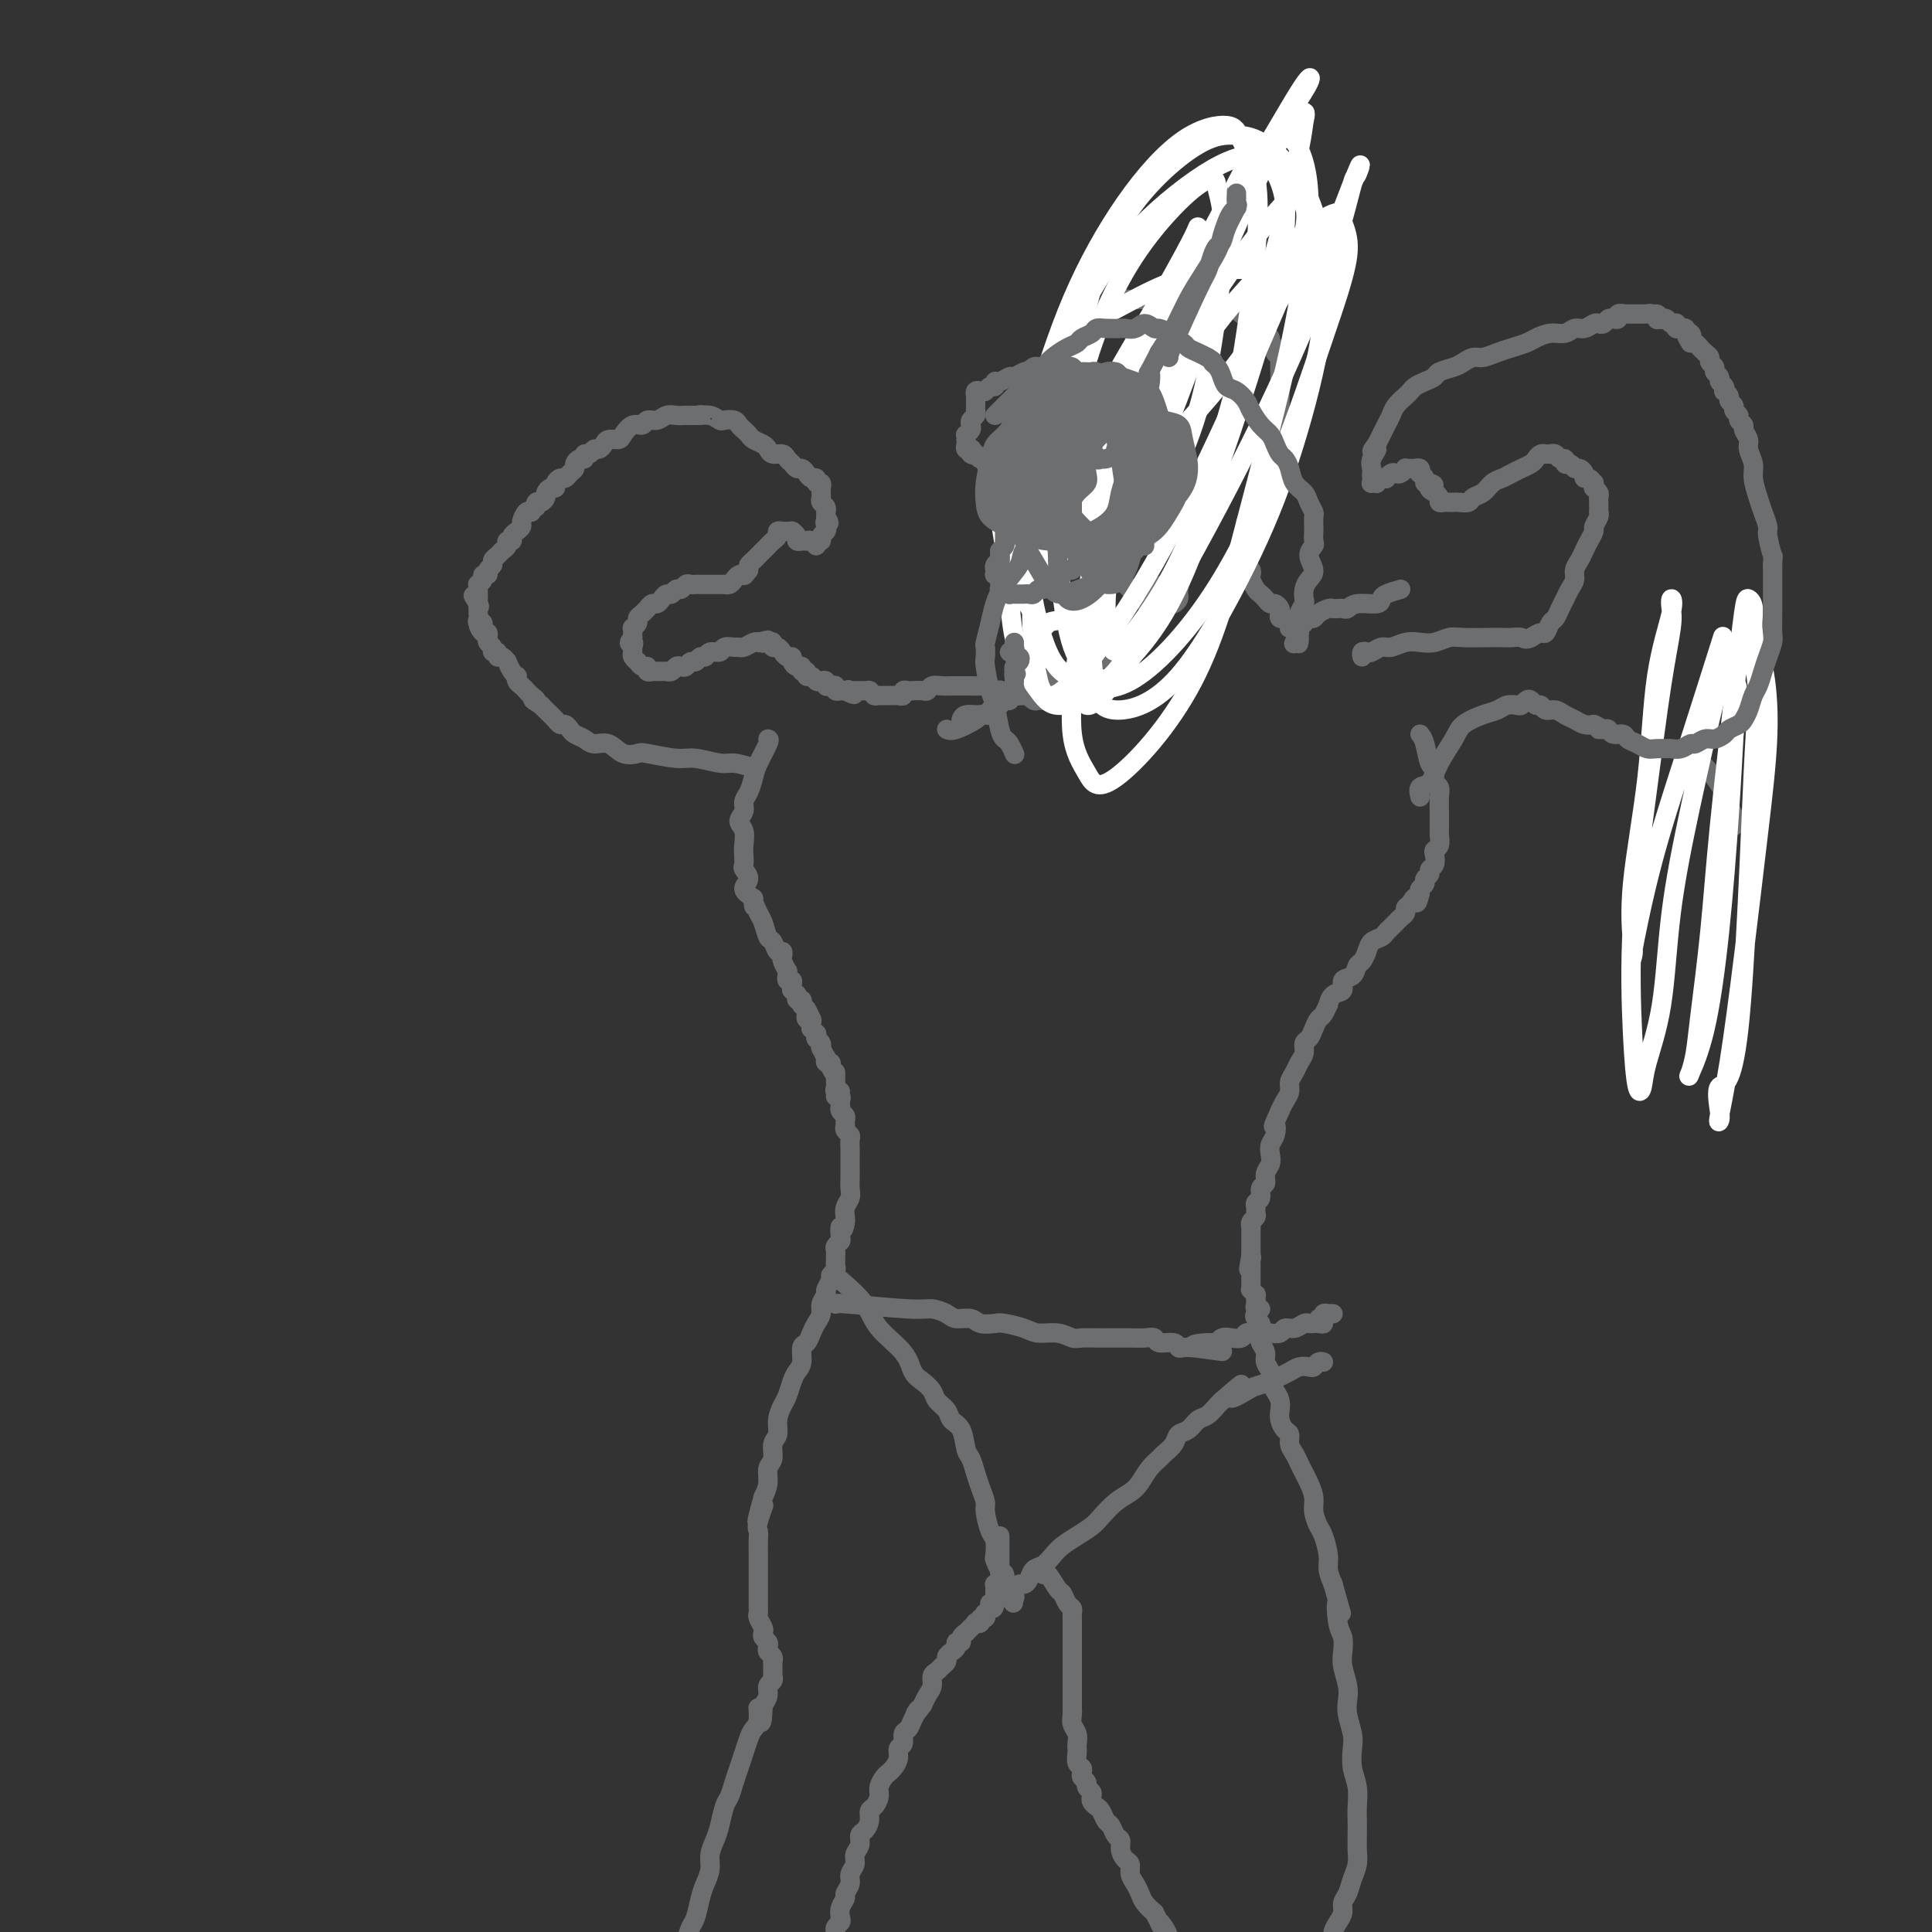 <svg viewBox='0 0 400 400' version='1.1' xmlns='http://www.w3.org/2000/svg' xmlns:xlink='http://www.w3.org/1999/xlink'><rect x="0" y="0" width="400" height="400" fill="#333333" stroke="none"/><g fill='none' stroke='#6D6E70' stroke-width='4' stroke-linecap='round' stroke-linejoin='round'><path d='M159,153c0.202,0.040 0.404,0.079 0,1c-0.404,0.921 -1.413,2.722 -2,4c-0.587,1.278 -0.750,2.033 -1,3c-0.250,0.967 -0.585,2.145 -1,3c-0.415,0.855 -0.910,1.388 -1,2c-0.090,0.612 0.224,1.304 0,2c-0.224,0.696 -0.988,1.395 -1,2c-0.012,0.605 0.727,1.117 1,2c0.273,0.883 0.078,2.137 0,3c-0.078,0.863 -0.040,1.333 0,2c0.040,0.667 0.083,1.529 0,2c-0.083,0.471 -0.290,0.549 0,1c0.290,0.451 1.078,1.275 1,2c-0.078,0.725 -1.022,1.350 -1,2c0.022,0.650 1.011,1.325 2,2'/><path d='M156,186c0.262,2.910 -0.085,1.184 0,1c0.085,-0.184 0.600,1.174 1,2c0.400,0.826 0.685,1.121 1,2c0.315,0.879 0.659,2.344 1,3c0.341,0.656 0.679,0.503 1,1c0.321,0.497 0.626,1.644 1,2c0.374,0.356 0.818,-0.077 1,0c0.182,0.077 0.101,0.666 0,1c-0.101,0.334 -0.223,0.414 0,1c0.223,0.586 0.791,1.678 1,2c0.209,0.322 0.060,-0.125 0,0c-0.060,0.125 -0.030,0.821 0,1c0.030,0.179 0.061,-0.158 0,0c-0.061,0.158 -0.213,0.812 0,1c0.213,0.188 0.793,-0.090 1,0c0.207,0.090 0.041,0.546 0,1c-0.041,0.454 0.042,0.905 0,1c-0.042,0.095 -0.208,-0.167 0,0c0.208,0.167 0.792,0.762 1,1c0.208,0.238 0.042,0.120 0,0c-0.042,-0.120 0.041,-0.243 0,0c-0.041,0.243 -0.204,0.852 0,1c0.204,0.148 0.776,-0.167 1,0c0.224,0.167 0.099,0.814 0,1c-0.099,0.186 -0.171,-0.090 0,0c0.171,0.090 0.586,0.545 1,1'/><path d='M167,209c1.703,3.493 0.460,0.725 0,0c-0.460,-0.725 -0.137,0.593 0,1c0.137,0.407 0.090,-0.097 0,0c-0.090,0.097 -0.221,0.795 0,1c0.221,0.205 0.795,-0.085 1,0c0.205,0.085 0.041,0.544 0,1c-0.041,0.456 0.042,0.911 0,1c-0.042,0.089 -0.207,-0.186 0,0c0.207,0.186 0.787,0.834 1,1c0.213,0.166 0.061,-0.149 0,0c-0.061,0.149 -0.031,0.761 0,1c0.031,0.239 0.061,0.103 0,0c-0.061,-0.103 -0.214,-0.173 0,0c0.214,0.173 0.793,0.590 1,1c0.207,0.410 0.041,0.814 0,1c-0.041,0.186 0.042,0.154 0,0c-0.042,-0.154 -0.208,-0.429 0,0c0.208,0.429 0.792,1.564 1,2c0.208,0.436 0.042,0.173 0,0c-0.042,-0.173 0.041,-0.256 0,0c-0.041,0.256 -0.207,0.852 0,1c0.207,0.148 0.786,-0.153 1,0c0.214,0.153 0.061,0.758 0,1c-0.061,0.242 -0.031,0.121 0,0'/><path d='M172,221c1.000,2.095 1.000,1.331 1,1c0.000,-0.331 0.000,-0.230 0,0c-0.000,0.230 -0.001,0.587 0,1c0.001,0.413 0.005,0.880 0,1c-0.005,0.120 -0.020,-0.107 0,0c0.020,0.107 0.076,0.550 0,1c-0.076,0.450 -0.283,0.908 0,1c0.283,0.092 1.057,-0.182 1,0c-0.057,0.182 -0.943,0.818 -1,1c-0.057,0.182 0.716,-0.092 1,0c0.284,0.092 0.080,0.549 0,1c-0.080,0.451 -0.036,0.894 0,1c0.036,0.106 0.062,-0.126 0,0c-0.062,0.126 -0.214,0.611 0,1c0.214,0.389 0.793,0.682 1,1c0.207,0.318 0.041,0.662 0,1c-0.041,0.338 0.041,0.670 0,1c-0.041,0.330 -0.207,0.657 0,1c0.207,0.343 0.788,0.703 1,1c0.212,0.297 0.057,0.530 0,1c-0.057,0.470 -0.015,1.175 0,2c0.015,0.825 0.004,1.768 0,2c-0.004,0.232 -0.000,-0.247 0,0c0.000,0.247 -0.004,1.221 0,2c0.004,0.779 0.015,1.364 0,2c-0.015,0.636 -0.057,1.322 0,2c0.057,0.678 0.211,1.347 0,2c-0.211,0.653 -0.788,1.291 -1,2c-0.212,0.709 -0.061,1.488 0,2c0.061,0.512 0.030,0.756 0,1'/><path d='M175,253c-0.377,2.748 -0.819,1.117 -1,1c-0.181,-0.117 -0.101,1.278 0,2c0.101,0.722 0.223,0.771 0,1c-0.223,0.229 -0.792,0.639 -1,1c-0.208,0.361 -0.055,0.674 0,1c0.055,0.326 0.011,0.665 0,1c-0.011,0.335 0.012,0.666 0,1c-0.012,0.334 -0.060,0.671 0,1c0.060,0.329 0.227,0.651 0,1c-0.227,0.349 -0.850,0.726 -1,1c-0.150,0.274 0.171,0.443 0,1c-0.171,0.557 -0.833,1.500 -1,2c-0.167,0.500 0.163,0.556 0,1c-0.163,0.444 -0.817,1.275 -1,2c-0.183,0.725 0.105,1.344 0,2c-0.105,0.656 -0.602,1.348 -1,2c-0.398,0.652 -0.698,1.263 -1,2c-0.302,0.737 -0.606,1.600 -1,2c-0.394,0.400 -0.879,0.338 -1,1c-0.121,0.662 0.123,2.049 0,3c-0.123,0.951 -0.611,1.465 -1,2c-0.389,0.535 -0.677,1.092 -1,2c-0.323,0.908 -0.679,2.167 -1,3c-0.321,0.833 -0.607,1.238 -1,2c-0.393,0.762 -0.894,1.880 -1,3c-0.106,1.120 0.183,2.242 0,3c-0.183,0.758 -0.836,1.151 -1,2c-0.164,0.849 0.162,2.156 0,3c-0.162,0.844 -0.813,1.227 -1,2c-0.187,0.773 0.089,1.935 0,3c-0.089,1.065 -0.545,2.032 -1,3'/><path d='M158,310c-2.569,9.115 -0.492,3.401 0,2c0.492,-1.401 -0.600,1.511 -1,3c-0.400,1.489 -0.107,1.554 0,2c0.107,0.446 0.029,1.274 0,2c-0.029,0.726 -0.008,1.350 0,2c0.008,0.650 0.002,1.326 0,2c-0.002,0.674 -0.001,1.345 0,2c0.001,0.655 0.000,1.292 0,2c-0.000,0.708 0.000,1.485 0,2c-0.000,0.515 -0.001,0.767 0,1c0.001,0.233 0.004,0.447 0,1c-0.004,0.553 -0.015,1.443 0,2c0.015,0.557 0.056,0.779 0,1c-0.056,0.221 -0.207,0.440 0,1c0.207,0.560 0.774,1.459 1,2c0.226,0.541 0.112,0.722 0,1c-0.112,0.278 -0.222,0.651 0,1c0.222,0.349 0.778,0.672 1,1c0.222,0.328 0.112,0.662 0,1c-0.112,0.338 -0.226,0.682 0,1c0.226,0.318 0.793,0.610 1,1c0.207,0.390 0.056,0.879 0,1c-0.056,0.121 -0.015,-0.126 0,0c0.015,0.126 0.005,0.625 0,1c-0.005,0.375 -0.005,0.624 0,1c0.005,0.376 0.016,0.877 0,1c-0.016,0.123 -0.060,-0.133 0,0c0.060,0.133 0.222,0.654 0,1c-0.222,0.346 -0.829,0.516 -1,1c-0.171,0.484 0.094,1.281 0,2c-0.094,0.719 -0.547,1.359 -1,2'/><path d='M158,353c-0.239,6.784 -0.838,2.243 -1,1c-0.162,-1.243 0.111,0.811 0,2c-0.111,1.189 -0.607,1.515 -1,2c-0.393,0.485 -0.683,1.131 -1,2c-0.317,0.869 -0.662,1.960 -1,3c-0.338,1.040 -0.668,2.029 -1,3c-0.332,0.971 -0.666,1.926 -1,3c-0.334,1.074 -0.668,2.269 -1,3c-0.332,0.731 -0.663,1.000 -1,2c-0.337,1.000 -0.682,2.732 -1,4c-0.318,1.268 -0.610,2.070 -1,3c-0.390,0.930 -0.878,1.986 -1,3c-0.122,1.014 0.122,1.986 0,3c-0.122,1.014 -0.610,2.070 -1,3c-0.390,0.930 -0.682,1.733 -1,3c-0.318,1.267 -0.663,2.997 -1,4c-0.337,1.003 -0.667,1.280 -1,2c-0.333,0.720 -0.668,1.885 -1,3c-0.332,1.115 -0.662,2.182 -1,3c-0.338,0.818 -0.683,1.386 -1,2c-0.317,0.614 -0.604,1.272 -1,2c-0.396,0.728 -0.900,1.525 -1,2c-0.100,0.475 0.204,0.628 0,1c-0.204,0.372 -0.915,0.963 -1,1c-0.085,0.037 0.458,-0.482 1,-1'/><path d='M351,157c1.343,1.140 2.685,2.280 4,4c1.315,1.720 2.601,4.020 3,5c0.399,0.980 -0.089,0.641 0,1c0.089,0.359 0.756,1.416 1,2c0.244,0.584 0.066,0.696 0,1c-0.066,0.304 -0.019,0.801 0,1c0.019,0.199 0.009,0.099 0,0'/></g>
<g fill='none' stroke='#FFFFFF' stroke-width='4' stroke-linecap='round' stroke-linejoin='round'><path d='M363,136c0.477,3.090 0.955,6.180 1,8c0.045,1.820 -0.341,2.372 -1,16c-0.659,13.628 -1.589,40.334 -3,53c-1.411,12.666 -3.301,11.292 -4,12c-0.699,0.708 -0.207,3.497 0,5c0.207,1.503 0.127,1.718 0,2c-0.127,0.282 -0.303,0.630 0,-1c0.303,-1.630 1.085,-5.239 2,-11c0.915,-5.761 1.964,-13.673 3,-22c1.036,-8.327 2.058,-17.067 3,-25c0.942,-7.933 1.804,-15.058 2,-21c0.196,-5.942 -0.276,-10.702 -1,-14c-0.724,-3.298 -1.702,-5.133 -2,-7c-0.298,-1.867 0.082,-3.766 0,-5c-0.082,-1.234 -0.626,-1.802 -1,-2c-0.374,-0.198 -0.576,-0.025 -1,3c-0.424,3.025 -1.069,8.903 -2,17c-0.931,8.097 -2.147,18.414 -3,27c-0.853,8.586 -1.341,15.440 -2,22c-0.659,6.560 -1.488,12.824 -2,17c-0.512,4.176 -0.706,6.262 -1,8c-0.294,1.738 -0.689,3.126 -1,4c-0.311,0.874 -0.539,1.234 0,0c0.539,-1.234 1.846,-4.063 3,-9c1.154,-4.937 2.157,-11.983 3,-20c0.843,-8.017 1.527,-17.005 2,-24c0.473,-6.995 0.737,-11.998 1,-17'/><path d='M359,152c1.394,-12.817 0.380,-9.859 0,-10c-0.380,-0.141 -0.127,-3.381 0,-5c0.127,-1.619 0.129,-1.615 0,-2c-0.129,-0.385 -0.389,-1.157 -1,0c-0.611,1.157 -1.572,4.245 -3,10c-1.428,5.755 -3.324,14.179 -5,22c-1.676,7.821 -3.131,15.041 -4,22c-0.869,6.959 -1.150,13.658 -2,19c-0.850,5.342 -2.269,9.325 -3,12c-0.731,2.675 -0.776,4.040 -1,5c-0.224,0.960 -0.629,1.514 -1,0c-0.371,-1.514 -0.709,-5.098 -1,-11c-0.291,-5.902 -0.537,-14.123 0,-23c0.537,-8.877 1.856,-18.411 3,-27c1.144,-8.589 2.113,-16.232 3,-22c0.887,-5.768 1.692,-9.660 2,-12c0.308,-2.340 0.120,-3.128 0,-4c-0.120,-0.872 -0.173,-1.827 0,-2c0.173,-0.173 0.572,0.437 0,3c-0.572,2.563 -2.114,7.080 -3,13c-0.886,5.920 -1.116,13.242 -2,21c-0.884,7.758 -2.423,15.951 -3,22c-0.577,6.049 -0.191,9.953 0,12c0.191,2.047 0.189,2.237 0,3c-0.189,0.763 -0.564,2.100 0,-1c0.564,-3.100 2.069,-10.635 4,-18c1.931,-7.365 4.289,-14.560 7,-23c2.711,-8.440 5.775,-18.126 7,-22c1.225,-3.874 0.613,-1.937 0,0'/></g>
<g fill='none' stroke='#6D6E70' stroke-width='4' stroke-linecap='round' stroke-linejoin='round'><path d='M294,152c0.340,0.416 0.680,0.832 1,2c0.320,1.168 0.621,3.086 1,4c0.379,0.914 0.837,0.822 1,1c0.163,0.178 0.029,0.627 0,1c-0.029,0.373 0.045,0.671 0,1c-0.045,0.329 -0.208,0.688 0,1c0.208,0.312 0.788,0.578 1,1c0.212,0.422 0.057,1.001 0,2c-0.057,0.999 -0.014,2.418 0,3c0.014,0.582 0.000,0.327 0,1c-0.000,0.673 0.014,2.273 0,3c-0.014,0.727 -0.055,0.580 0,1c0.055,0.420 0.207,1.408 0,2c-0.207,0.592 -0.772,0.789 -1,1c-0.228,0.211 -0.118,0.438 0,1c0.118,0.562 0.243,1.460 0,2c-0.243,0.540 -0.853,0.722 -1,1c-0.147,0.278 0.171,0.652 0,1c-0.171,0.348 -0.829,0.671 -1,1c-0.171,0.329 0.146,0.666 0,1c-0.146,0.334 -0.756,0.667 -1,1c-0.244,0.333 -0.122,0.667 0,1'/><path d='M294,185c-0.802,3.273 -0.806,1.454 -1,1c-0.194,-0.454 -0.577,0.456 -1,1c-0.423,0.544 -0.887,0.723 -1,1c-0.113,0.277 0.124,0.651 0,1c-0.124,0.349 -0.610,0.671 -1,1c-0.390,0.329 -0.686,0.665 -1,1c-0.314,0.335 -0.648,0.670 -1,1c-0.352,0.330 -0.724,0.656 -1,1c-0.276,0.344 -0.455,0.707 -1,1c-0.545,0.293 -1.454,0.516 -2,1c-0.546,0.484 -0.729,1.228 -1,2c-0.271,0.772 -0.631,1.573 -1,2c-0.369,0.427 -0.746,0.480 -1,1c-0.254,0.520 -0.384,1.506 -1,2c-0.616,0.494 -1.720,0.495 -2,1c-0.280,0.505 0.262,1.515 0,2c-0.262,0.485 -1.327,0.444 -2,1c-0.673,0.556 -0.954,1.710 -1,2c-0.046,0.290 0.143,-0.283 0,0c-0.143,0.283 -0.617,1.423 -1,2c-0.383,0.577 -0.676,0.591 -1,1c-0.324,0.409 -0.678,1.212 -1,2c-0.322,0.788 -0.611,1.562 -1,2c-0.389,0.438 -0.879,0.540 -1,1c-0.121,0.460 0.126,1.278 0,2c-0.126,0.722 -0.625,1.348 -1,2c-0.375,0.652 -0.625,1.329 -1,2c-0.375,0.671 -0.874,1.334 -1,2c-0.126,0.666 0.120,1.333 0,2c-0.120,0.667 -0.606,1.333 -1,2c-0.394,0.667 -0.697,1.333 -1,2'/><path d='M265,230c-1.944,4.297 -1.304,3.038 -1,3c0.304,-0.038 0.274,1.144 0,2c-0.274,0.856 -0.790,1.385 -1,2c-0.210,0.615 -0.113,1.315 0,2c0.113,0.685 0.241,1.353 0,2c-0.241,0.647 -0.853,1.273 -1,2c-0.147,0.727 0.171,1.557 0,2c-0.171,0.443 -0.831,0.500 -1,1c-0.169,0.500 0.152,1.443 0,2c-0.152,0.557 -0.776,0.726 -1,1c-0.224,0.274 -0.046,0.652 0,1c0.046,0.348 -0.040,0.667 0,1c0.040,0.333 0.207,0.681 0,1c-0.207,0.319 -0.788,0.607 -1,1c-0.212,0.393 -0.057,0.889 0,1c0.057,0.111 0.015,-0.164 0,0c-0.015,0.164 -0.004,0.766 0,1c0.004,0.234 0.001,0.100 0,0c-0.001,-0.100 -0.000,-0.167 0,0c0.000,0.167 0.000,0.567 0,1c-0.000,0.433 -0.000,0.900 0,1c0.000,0.100 0.000,-0.165 0,0c-0.000,0.165 -0.000,0.761 0,1c0.000,0.239 0.000,0.120 0,0c-0.000,-0.120 -0.000,-0.242 0,0c0.000,0.242 0.000,0.848 0,1c-0.000,0.152 -0.000,-0.151 0,0c0.000,0.151 0.000,0.758 0,1c-0.000,0.242 -0.000,0.121 0,0'/><path d='M259,260c-0.928,4.885 -0.249,2.098 0,1c0.249,-1.098 0.067,-0.505 0,0c-0.067,0.505 -0.018,0.924 0,1c0.018,0.076 0.005,-0.191 0,0c-0.005,0.191 -0.001,0.840 0,1c0.001,0.160 0.000,-0.167 0,0c-0.000,0.167 -0.000,0.830 0,1c0.000,0.170 0.000,-0.152 0,0c-0.000,0.152 0.000,0.777 0,1c-0.000,0.223 -0.000,0.045 0,0c0.000,-0.045 0.000,0.045 0,0c-0.000,-0.045 -0.001,-0.223 0,0c0.001,0.223 0.004,0.848 0,1c-0.004,0.152 -0.015,-0.170 0,0c0.015,0.170 0.057,0.833 0,1c-0.057,0.167 -0.211,-0.161 0,0c0.211,0.161 0.788,0.813 1,1c0.212,0.187 0.061,-0.089 0,0c-0.061,0.089 -0.030,0.545 0,1'/><path d='M260,269c0.175,1.555 0.113,0.941 0,1c-0.113,0.059 -0.275,0.790 0,1c0.275,0.210 0.988,-0.099 1,0c0.012,0.099 -0.676,0.608 -1,1c-0.324,0.392 -0.284,0.668 0,1c0.284,0.332 0.812,0.722 1,1c0.188,0.278 0.035,0.445 0,1c-0.035,0.555 0.047,1.500 0,2c-0.047,0.500 -0.224,0.557 0,1c0.224,0.443 0.847,1.273 1,2c0.153,0.727 -0.166,1.349 0,2c0.166,0.651 0.815,1.329 1,2c0.185,0.671 -0.095,1.334 0,2c0.095,0.666 0.564,1.334 1,2c0.436,0.666 0.839,1.329 1,2c0.161,0.671 0.081,1.348 0,2c-0.081,0.652 -0.162,1.277 0,2c0.162,0.723 0.568,1.545 1,2c0.432,0.455 0.889,0.545 1,1c0.111,0.455 -0.125,1.276 0,2c0.125,0.724 0.612,1.352 1,2c0.388,0.648 0.678,1.317 1,2c0.322,0.683 0.678,1.380 1,2c0.322,0.620 0.611,1.161 1,2c0.389,0.839 0.879,1.975 1,3c0.121,1.025 -0.126,1.940 0,3c0.126,1.060 0.625,2.265 1,3c0.375,0.735 0.626,1.001 1,2c0.374,0.999 0.870,2.730 1,4c0.130,1.270 -0.106,2.077 0,3c0.106,0.923 0.553,1.961 1,3'/><path d='M276,328c2.718,9.829 1.512,4.901 1,4c-0.512,-0.901 -0.330,2.226 0,4c0.330,1.774 0.807,2.193 1,3c0.193,0.807 0.103,2.000 0,3c-0.103,1.000 -0.220,1.808 0,3c0.220,1.192 0.777,2.769 1,4c0.223,1.231 0.111,2.118 0,3c-0.111,0.882 -0.222,1.761 0,3c0.222,1.239 0.778,2.838 1,4c0.222,1.162 0.112,1.886 0,3c-0.112,1.114 -0.226,2.619 0,4c0.226,1.381 0.792,2.638 1,4c0.208,1.362 0.056,2.829 0,4c-0.056,1.171 -0.018,2.046 0,3c0.018,0.954 0.016,1.989 0,3c-0.016,1.011 -0.047,2.000 0,3c0.047,1.000 0.171,2.011 0,3c-0.171,0.989 -0.637,1.955 -1,3c-0.363,1.045 -0.623,2.167 -1,3c-0.377,0.833 -0.871,1.375 -1,2c-0.129,0.625 0.106,1.333 0,2c-0.106,0.667 -0.554,1.292 -1,2c-0.446,0.708 -0.889,1.500 -1,2c-0.111,0.500 0.110,0.708 0,1c-0.110,0.292 -0.552,0.667 -1,1c-0.448,0.333 -0.904,0.625 -1,1c-0.096,0.375 0.166,0.832 0,1c-0.166,0.168 -0.762,0.048 -1,0c-0.238,-0.048 -0.119,-0.024 0,0'/><path d='M173,270c0.039,-0.119 0.078,-0.238 3,0c2.922,0.238 8.726,0.833 12,1c3.274,0.167 4.017,-0.095 5,0c0.983,0.095 2.207,0.548 3,1c0.793,0.452 1.155,0.905 2,1c0.845,0.095 2.173,-0.168 3,0c0.827,0.168 1.154,0.767 2,1c0.846,0.233 2.211,0.100 3,0c0.789,-0.100 1.002,-0.167 2,0c0.998,0.167 2.780,0.566 4,1c1.220,0.434 1.878,0.901 3,1c1.122,0.099 2.708,-0.170 4,0c1.292,0.170 2.289,0.778 3,1c0.711,0.222 1.134,0.060 2,0c0.866,-0.060 2.175,-0.016 3,0c0.825,0.016 1.167,0.003 2,0c0.833,-0.003 2.158,0.003 3,0c0.842,-0.003 1.203,-0.016 2,0c0.797,0.016 2.031,0.061 3,0c0.969,-0.061 1.673,-0.226 2,0c0.327,0.226 0.275,0.845 1,1c0.725,0.155 2.225,-0.154 3,0c0.775,0.154 0.824,0.772 1,1c0.176,0.228 0.479,0.065 1,0c0.521,-0.065 1.261,-0.033 2,0'/><path d='M247,279c11.583,1.457 3.540,0.600 1,0c-2.540,-0.600 0.422,-0.944 2,-1c1.578,-0.056 1.771,0.178 2,0c0.229,-0.178 0.495,-0.766 1,-1c0.505,-0.234 1.249,-0.115 2,0c0.751,0.115 1.511,0.227 2,0c0.489,-0.227 0.709,-0.793 1,-1c0.291,-0.207 0.654,-0.056 1,0c0.346,0.056 0.674,0.016 1,0c0.326,-0.016 0.650,-0.008 1,0c0.350,0.008 0.726,0.017 1,0c0.274,-0.017 0.444,-0.061 1,0c0.556,0.061 1.497,0.227 2,0c0.503,-0.227 0.570,-0.845 1,-1c0.430,-0.155 1.225,0.155 2,0c0.775,-0.155 1.531,-0.774 2,-1c0.469,-0.226 0.653,-0.060 1,0c0.347,0.060 0.859,0.012 1,0c0.141,-0.012 -0.088,0.012 0,0c0.088,-0.012 0.492,-0.060 1,0c0.508,0.060 1.121,0.226 1,0c-0.121,-0.226 -0.976,-0.845 -1,-1c-0.024,-0.155 0.782,0.155 1,0c0.218,-0.155 -0.151,-0.773 0,-1c0.151,-0.227 0.824,-0.061 1,0c0.176,0.061 -0.145,0.016 0,0c0.145,-0.016 0.756,-0.005 1,0c0.244,0.005 0.122,0.002 0,0'/><path d='M174,265c1.912,1.670 3.824,3.339 5,5c1.176,1.661 1.614,3.312 3,5c1.386,1.688 3.718,3.411 5,5c1.282,1.589 1.513,3.044 2,4c0.487,0.956 1.229,1.411 2,2c0.771,0.589 1.572,1.310 2,2c0.428,0.690 0.482,1.347 1,2c0.518,0.653 1.501,1.301 2,2c0.499,0.699 0.515,1.450 1,2c0.485,0.550 1.439,0.898 2,2c0.561,1.102 0.729,2.957 1,4c0.271,1.043 0.646,1.274 1,2c0.354,0.726 0.686,1.945 1,3c0.314,1.055 0.610,1.944 1,3c0.390,1.056 0.875,2.280 1,3c0.125,0.720 -0.111,0.937 0,2c0.111,1.063 0.568,2.971 1,4c0.432,1.029 0.838,1.178 1,2c0.162,0.822 0.081,2.318 0,3c-0.081,0.682 -0.163,0.550 0,1c0.163,0.450 0.569,1.481 1,2c0.431,0.519 0.885,0.524 1,1c0.115,0.476 -0.110,1.422 0,2c0.110,0.578 0.555,0.789 1,1'/><path d='M209,329c1.563,5.274 0.471,1.961 0,1c-0.471,-0.961 -0.319,0.432 0,1c0.319,0.568 0.806,0.310 1,0c0.194,-0.310 0.094,-0.674 0,-1c-0.094,-0.326 -0.181,-0.616 0,-1c0.181,-0.384 0.629,-0.861 1,-1c0.371,-0.139 0.666,0.062 1,0c0.334,-0.062 0.708,-0.387 1,-1c0.292,-0.613 0.504,-1.515 1,-2c0.496,-0.485 1.278,-0.553 2,-1c0.722,-0.447 1.386,-1.274 2,-2c0.614,-0.726 1.178,-1.353 2,-2c0.822,-0.647 1.900,-1.314 3,-2c1.100,-0.686 2.220,-1.390 3,-2c0.780,-0.610 1.220,-1.125 2,-2c0.780,-0.875 1.901,-2.108 3,-3c1.099,-0.892 2.177,-1.443 3,-2c0.823,-0.557 1.390,-1.122 2,-2c0.610,-0.878 1.262,-2.071 2,-3c0.738,-0.929 1.563,-1.596 2,-2c0.437,-0.404 0.487,-0.546 1,-1c0.513,-0.454 1.488,-1.220 2,-2c0.512,-0.780 0.561,-1.575 1,-2c0.439,-0.425 1.270,-0.481 2,-1c0.730,-0.519 1.361,-1.500 2,-2c0.639,-0.500 1.288,-0.519 2,-1c0.712,-0.481 1.489,-1.423 2,-2c0.511,-0.577 0.755,-0.788 1,-1'/><path d='M253,290c7.099,-6.212 2.847,-2.242 2,-1c-0.847,1.242 1.713,-0.244 3,-1c1.287,-0.756 1.303,-0.781 2,-1c0.697,-0.219 2.074,-0.633 3,-1c0.926,-0.367 1.400,-0.686 2,-1c0.600,-0.314 1.326,-0.624 2,-1c0.674,-0.376 1.295,-0.819 2,-1c0.705,-0.181 1.495,-0.101 2,0c0.505,0.101 0.724,0.223 1,0c0.276,-0.223 0.610,-0.792 1,-1c0.390,-0.208 0.836,-0.056 1,0c0.164,0.056 0.047,0.016 0,0c-0.047,-0.016 -0.023,-0.008 0,0'/><path d='M207,318c-0.000,0.333 -0.000,0.667 0,1c0.000,0.333 0.000,0.666 0,1c-0.000,0.334 -0.000,0.671 0,1c0.000,0.329 0.001,0.651 0,1c-0.001,0.349 -0.004,0.724 0,1c0.004,0.276 0.015,0.451 0,1c-0.015,0.549 -0.057,1.472 0,2c0.057,0.528 0.211,0.663 0,1c-0.211,0.337 -0.789,0.878 -1,1c-0.211,0.122 -0.057,-0.174 0,0c0.057,0.174 0.015,0.817 0,1c-0.015,0.183 -0.004,-0.095 0,0c0.004,0.095 0.001,0.564 0,1c-0.001,0.436 -0.000,0.838 0,1c0.000,0.162 0.000,0.082 0,0c-0.000,-0.082 -0.000,-0.166 0,0c0.000,0.166 0.000,0.583 0,1'/><path d='M206,332c-0.377,2.100 -0.819,0.351 -1,0c-0.181,-0.351 -0.100,0.694 0,1c0.100,0.306 0.219,-0.129 0,0c-0.219,0.129 -0.776,0.823 -1,1c-0.224,0.177 -0.117,-0.163 0,0c0.117,0.163 0.243,0.827 0,1c-0.243,0.173 -0.854,-0.146 -1,0c-0.146,0.146 0.172,0.756 0,1c-0.172,0.244 -0.835,0.122 -1,0c-0.165,-0.122 0.167,-0.244 0,0c-0.167,0.244 -0.833,0.853 -1,1c-0.167,0.147 0.167,-0.167 0,0c-0.167,0.167 -0.833,0.814 -1,1c-0.167,0.186 0.166,-0.091 0,0c-0.166,0.091 -0.832,0.549 -1,1c-0.168,0.451 0.161,0.894 0,1c-0.161,0.106 -0.813,-0.126 -1,0c-0.187,0.126 0.090,0.611 0,1c-0.090,0.389 -0.549,0.682 -1,1c-0.451,0.318 -0.895,0.662 -1,1c-0.105,0.338 0.130,0.671 0,1c-0.130,0.329 -0.626,0.654 -1,1c-0.374,0.346 -0.625,0.711 -1,1c-0.375,0.289 -0.874,0.500 -1,1c-0.126,0.500 0.120,1.288 0,2c-0.120,0.712 -0.606,1.346 -1,2c-0.394,0.654 -0.697,1.327 -1,2'/><path d='M191,353c-2.498,3.384 -1.243,1.345 -1,1c0.243,-0.345 -0.527,1.006 -1,2c-0.473,0.994 -0.648,1.631 -1,2c-0.352,0.369 -0.882,0.470 -1,1c-0.118,0.530 0.176,1.490 0,2c-0.176,0.510 -0.820,0.570 -1,1c-0.180,0.430 0.106,1.232 0,2c-0.106,0.768 -0.602,1.504 -1,2c-0.398,0.496 -0.698,0.753 -1,1c-0.302,0.247 -0.607,0.485 -1,1c-0.393,0.515 -0.875,1.306 -1,2c-0.125,0.694 0.107,1.289 0,2c-0.107,0.711 -0.555,1.538 -1,2c-0.445,0.462 -0.889,0.561 -1,1c-0.111,0.439 0.110,1.220 0,2c-0.110,0.780 -0.550,1.560 -1,2c-0.450,0.440 -0.909,0.541 -1,1c-0.091,0.459 0.187,1.278 0,2c-0.187,0.722 -0.839,1.349 -1,2c-0.161,0.651 0.168,1.325 0,2c-0.168,0.675 -0.833,1.349 -1,2c-0.167,0.651 0.165,1.277 0,2c-0.165,0.723 -0.828,1.542 -1,2c-0.172,0.458 0.146,0.557 0,1c-0.146,0.443 -0.757,1.232 -1,2c-0.243,0.768 -0.118,1.515 0,2c0.118,0.485 0.228,0.707 0,1c-0.228,0.293 -0.793,0.656 -1,1c-0.207,0.344 -0.056,0.670 0,1c0.056,0.330 0.016,0.666 0,1c-0.016,0.334 -0.008,0.667 0,1'/><path d='M173,402c-1.167,4.500 -0.583,2.250 0,0'/><path d='M216,326c0.221,-0.324 0.441,-0.648 1,0c0.559,0.648 1.456,2.268 2,3c0.544,0.732 0.734,0.578 1,1c0.266,0.422 0.607,1.422 1,2c0.393,0.578 0.837,0.736 1,1c0.163,0.264 0.044,0.634 0,1c-0.044,0.366 -0.012,0.728 0,1c0.012,0.272 0.003,0.455 0,1c-0.003,0.545 -0.001,1.452 0,2c0.001,0.548 0.000,0.739 0,1c-0.000,0.261 -0.000,0.594 0,1c0.000,0.406 0.000,0.886 0,1c-0.000,0.114 -0.000,-0.140 0,0c0.000,0.140 0.000,0.672 0,1c-0.000,0.328 -0.000,0.451 0,1c0.000,0.549 0.000,1.522 0,2c-0.000,0.478 -0.000,0.460 0,1c0.000,0.540 0.000,1.639 0,2c-0.000,0.361 -0.000,-0.017 0,0c0.000,0.017 0.000,0.428 0,1c-0.000,0.572 -0.000,1.306 0,2c0.000,0.694 0.000,1.347 0,2'/><path d='M222,353c-0.004,2.976 -0.015,1.417 0,1c0.015,-0.417 0.057,0.308 0,1c-0.057,0.692 -0.211,1.350 0,2c0.211,0.650 0.788,1.291 1,2c0.212,0.709 0.061,1.485 0,2c-0.061,0.515 -0.030,0.768 0,1c0.030,0.232 0.060,0.443 0,1c-0.060,0.557 -0.208,1.459 0,2c0.208,0.541 0.773,0.722 1,1c0.227,0.278 0.117,0.652 0,1c-0.117,0.348 -0.241,0.671 0,1c0.241,0.329 0.849,0.666 1,1c0.151,0.334 -0.153,0.667 0,1c0.153,0.333 0.762,0.665 1,1c0.238,0.335 0.105,0.671 0,1c-0.105,0.329 -0.183,0.650 0,1c0.183,0.350 0.626,0.728 1,1c0.374,0.272 0.679,0.439 1,1c0.321,0.561 0.660,1.515 1,2c0.340,0.485 0.682,0.501 1,1c0.318,0.499 0.611,1.481 1,2c0.389,0.519 0.874,0.576 1,1c0.126,0.424 -0.107,1.216 0,2c0.107,0.784 0.554,1.561 1,2c0.446,0.439 0.892,0.540 1,1c0.108,0.460 -0.123,1.278 0,2c0.123,0.722 0.600,1.348 1,2c0.400,0.652 0.723,1.329 1,2c0.277,0.671 0.508,1.334 1,2c0.492,0.666 1.246,1.333 2,2'/><path d='M239,396c2.499,4.749 1.247,2.621 1,2c-0.247,-0.621 0.511,0.266 1,1c0.489,0.734 0.708,1.314 1,2c0.292,0.686 0.655,1.478 1,2c0.345,0.522 0.670,0.774 1,1c0.330,0.226 0.666,0.428 1,1c0.334,0.572 0.668,1.515 1,2c0.332,0.485 0.663,0.511 1,1c0.337,0.489 0.679,1.441 1,2c0.321,0.559 0.622,0.724 1,1c0.378,0.276 0.833,0.662 1,1c0.167,0.338 0.045,0.630 0,1c-0.045,0.370 -0.013,0.820 0,1c0.013,0.180 0.006,0.090 0,0'/><path d='M294,165c-0.188,-0.818 -0.376,-1.637 0,-2c0.376,-0.363 1.314,-0.272 2,-1c0.686,-0.728 1.118,-2.275 2,-4c0.882,-1.725 2.214,-3.629 3,-5c0.786,-1.371 1.026,-2.210 2,-3c0.974,-0.790 2.681,-1.531 4,-2c1.319,-0.469 2.251,-0.665 3,-1c0.749,-0.335 1.314,-0.809 2,-1c0.686,-0.191 1.493,-0.100 2,0c0.507,0.100 0.713,0.208 1,0c0.287,-0.208 0.653,-0.731 1,-1c0.347,-0.269 0.673,-0.283 1,0c0.327,0.283 0.654,0.863 1,1c0.346,0.137 0.712,-0.171 1,0c0.288,0.171 0.500,0.820 1,1c0.500,0.180 1.289,-0.109 2,0c0.711,0.109 1.345,0.617 2,1c0.655,0.383 1.330,0.642 2,1c0.670,0.358 1.334,0.817 2,1c0.666,0.183 1.333,0.092 2,0'/><path d='M330,150c2.191,0.995 1.168,0.984 1,1c-0.168,0.016 0.517,0.060 1,0c0.483,-0.060 0.762,-0.224 1,0c0.238,0.224 0.434,0.834 1,1c0.566,0.166 1.502,-0.113 2,0c0.498,0.113 0.557,0.619 1,1c0.443,0.381 1.270,0.638 2,1c0.730,0.362 1.364,0.830 2,1c0.636,0.170 1.274,0.041 2,0c0.726,-0.041 1.542,0.004 2,0c0.458,-0.004 0.560,-0.058 1,0c0.440,0.058 1.220,0.226 2,0c0.780,-0.226 1.561,-0.848 2,-1c0.439,-0.152 0.536,0.167 1,0c0.464,-0.167 1.294,-0.818 2,-1c0.706,-0.182 1.288,0.107 2,0c0.712,-0.107 1.553,-0.608 2,-1c0.447,-0.392 0.501,-0.675 1,-1c0.499,-0.325 1.443,-0.691 2,-1c0.557,-0.309 0.727,-0.561 1,-1c0.273,-0.439 0.650,-1.065 1,-2c0.350,-0.935 0.672,-2.180 1,-3c0.328,-0.820 0.662,-1.215 1,-2c0.338,-0.785 0.679,-1.960 1,-3c0.321,-1.040 0.622,-1.944 1,-3c0.378,-1.056 0.833,-2.263 1,-3c0.167,-0.737 0.045,-1.004 0,-2c-0.045,-0.996 -0.012,-2.721 0,-4c0.012,-1.279 0.003,-2.114 0,-3c-0.003,-0.886 -0.001,-1.825 0,-3c0.001,-1.175 0.000,-2.588 0,-4'/><path d='M367,117c0.064,-2.707 0.225,-1.476 0,-2c-0.225,-0.524 -0.835,-2.805 -1,-4c-0.165,-1.195 0.115,-1.306 0,-2c-0.115,-0.694 -0.623,-1.971 -1,-3c-0.377,-1.029 -0.622,-1.808 -1,-3c-0.378,-1.192 -0.890,-2.795 -1,-4c-0.110,-1.205 0.182,-2.010 0,-3c-0.182,-0.990 -0.837,-2.163 -1,-3c-0.163,-0.837 0.168,-1.338 0,-2c-0.168,-0.662 -0.834,-1.487 -1,-2c-0.166,-0.513 0.167,-0.715 0,-1c-0.167,-0.285 -0.833,-0.654 -1,-1c-0.167,-0.346 0.167,-0.670 0,-1c-0.167,-0.330 -0.833,-0.667 -1,-1c-0.167,-0.333 0.165,-0.663 0,-1c-0.165,-0.337 -0.828,-0.682 -1,-1c-0.172,-0.318 0.146,-0.610 0,-1c-0.146,-0.390 -0.756,-0.878 -1,-1c-0.244,-0.122 -0.122,0.122 0,0c0.122,-0.122 0.244,-0.610 0,-1c-0.244,-0.390 -0.854,-0.682 -1,-1c-0.146,-0.318 0.172,-0.663 0,-1c-0.172,-0.337 -0.833,-0.667 -1,-1c-0.167,-0.333 0.162,-0.668 0,-1c-0.162,-0.332 -0.813,-0.662 -1,-1c-0.187,-0.338 0.091,-0.683 0,-1c-0.091,-0.317 -0.549,-0.607 -1,-1c-0.451,-0.393 -0.894,-0.889 -1,-1c-0.106,-0.111 0.125,0.162 0,0c-0.125,-0.162 -0.607,-0.761 -1,-1c-0.393,-0.239 -0.696,-0.120 -1,0'/><path d='M350,71c-1.565,-2.482 -0.476,-1.187 0,-1c0.476,0.187 0.339,-0.735 0,-1c-0.339,-0.265 -0.879,0.126 -1,0c-0.121,-0.126 0.178,-0.770 0,-1c-0.178,-0.230 -0.831,-0.048 -1,0c-0.169,0.048 0.148,-0.039 0,0c-0.148,0.039 -0.760,0.203 -1,0c-0.240,-0.203 -0.107,-0.773 0,-1c0.107,-0.227 0.187,-0.112 0,0c-0.187,0.112 -0.642,0.222 -1,0c-0.358,-0.222 -0.618,-0.774 -1,-1c-0.382,-0.226 -0.886,-0.126 -1,0c-0.114,0.126 0.163,0.279 0,0c-0.163,-0.279 -0.765,-0.989 -1,-1c-0.235,-0.011 -0.102,0.676 0,1c0.102,0.324 0.172,0.283 0,0c-0.172,-0.283 -0.586,-0.808 -1,-1c-0.414,-0.192 -0.828,-0.051 -1,0c-0.172,0.051 -0.103,0.014 0,0c0.103,-0.014 0.239,-0.004 0,0c-0.239,0.004 -0.852,0.001 -1,0c-0.148,-0.001 0.167,-0.000 0,0c-0.167,0.000 -0.818,0.000 -1,0c-0.182,-0.000 0.106,-0.000 0,0c-0.106,0.000 -0.605,0.000 -1,0c-0.395,-0.000 -0.684,-0.000 -1,0c-0.316,0.000 -0.658,0.000 -1,0'/><path d='M336,65c-1.019,0.016 -0.066,0.056 0,0c0.066,-0.056 -0.756,-0.207 -1,0c-0.244,0.207 0.089,0.774 0,1c-0.089,0.226 -0.600,0.112 -1,0c-0.400,-0.112 -0.687,-0.222 -1,0c-0.313,0.222 -0.650,0.776 -1,1c-0.350,0.224 -0.712,0.116 -1,0c-0.288,-0.116 -0.503,-0.242 -1,0c-0.497,0.242 -1.278,0.852 -2,1c-0.722,0.148 -1.386,-0.168 -2,0c-0.614,0.168 -1.179,0.819 -2,1c-0.821,0.181 -1.899,-0.106 -3,0c-1.101,0.106 -2.224,0.607 -3,1c-0.776,0.393 -1.205,0.679 -2,1c-0.795,0.321 -1.957,0.677 -3,1c-1.043,0.323 -1.969,0.611 -3,1c-1.031,0.389 -2.168,0.878 -3,1c-0.832,0.122 -1.360,-0.122 -2,0c-0.640,0.122 -1.393,0.610 -2,1c-0.607,0.390 -1.069,0.682 -2,1c-0.931,0.318 -2.330,0.663 -3,1c-0.670,0.337 -0.612,0.667 -1,1c-0.388,0.333 -1.221,0.670 -2,1c-0.779,0.330 -1.504,0.655 -2,1c-0.496,0.345 -0.763,0.711 -1,1c-0.237,0.289 -0.445,0.500 -1,1c-0.555,0.500 -1.458,1.289 -2,2c-0.542,0.711 -0.723,1.345 -1,2c-0.277,0.655 -0.652,1.330 -1,2c-0.348,0.670 -0.671,1.334 -1,2c-0.329,0.666 -0.665,1.333 -1,2'/><path d='M285,92c-1.950,2.455 -0.327,1.091 0,1c0.327,-0.091 -0.644,1.090 -1,2c-0.356,0.910 -0.096,1.550 0,2c0.096,0.450 0.030,0.709 0,1c-0.030,0.291 -0.023,0.615 0,1c0.023,0.385 0.061,0.832 0,1c-0.061,0.168 -0.223,0.059 0,0c0.223,-0.059 0.829,-0.067 1,0c0.171,0.067 -0.095,0.211 0,0c0.095,-0.211 0.550,-0.775 1,-1c0.450,-0.225 0.894,-0.112 1,0c0.106,0.112 -0.125,0.222 0,0c0.125,-0.222 0.607,-0.778 1,-1c0.393,-0.222 0.698,-0.112 1,0c0.302,0.112 0.602,0.226 1,0c0.398,-0.226 0.895,-0.793 1,-1c0.105,-0.207 -0.183,-0.055 0,0c0.183,0.055 0.837,0.014 1,0c0.163,-0.014 -0.166,0.000 0,0c0.166,-0.000 0.828,-0.015 1,0c0.172,0.015 -0.146,0.059 0,0c0.146,-0.059 0.756,-0.222 1,0c0.244,0.222 0.121,0.830 0,1c-0.121,0.170 -0.238,-0.099 0,0c0.238,0.099 0.833,0.565 1,1c0.167,0.435 -0.095,0.839 0,1c0.095,0.161 0.548,0.081 1,0'/><path d='M296,100c1.813,0.487 0.345,0.705 0,1c-0.345,0.295 0.432,0.668 1,1c0.568,0.332 0.926,0.625 1,1c0.074,0.375 -0.136,0.832 0,1c0.136,0.168 0.618,0.046 1,0c0.382,-0.046 0.665,-0.016 1,0c0.335,0.016 0.723,0.016 1,0c0.277,-0.016 0.444,-0.050 1,0c0.556,0.050 1.500,0.182 2,0c0.500,-0.182 0.557,-0.679 1,-1c0.443,-0.321 1.273,-0.467 2,-1c0.727,-0.533 1.350,-1.452 2,-2c0.650,-0.548 1.326,-0.724 2,-1c0.674,-0.276 1.346,-0.652 2,-1c0.654,-0.348 1.289,-0.668 2,-1c0.711,-0.332 1.497,-0.678 2,-1c0.503,-0.322 0.722,-0.622 1,-1c0.278,-0.378 0.614,-0.833 1,-1c0.386,-0.167 0.820,-0.044 1,0c0.180,0.044 0.104,0.011 0,0c-0.104,-0.011 -0.235,0.001 0,0c0.235,-0.001 0.838,-0.015 1,0c0.162,0.015 -0.115,0.060 0,0c0.115,-0.060 0.622,-0.226 1,0c0.378,0.226 0.627,0.844 1,1c0.373,0.156 0.870,-0.150 1,0c0.130,0.150 -0.106,0.757 0,1c0.106,0.243 0.553,0.121 1,0'/><path d='M325,96c1.111,0.547 0.889,0.916 1,1c0.111,0.084 0.555,-0.117 1,0c0.445,0.117 0.890,0.552 1,1c0.110,0.448 -0.114,0.909 0,1c0.114,0.091 0.565,-0.187 1,0c0.435,0.187 0.852,0.838 1,1c0.148,0.162 0.025,-0.164 0,0c-0.025,0.164 0.046,0.817 0,1c-0.046,0.183 -0.208,-0.106 0,0c0.208,0.106 0.788,0.607 1,1c0.212,0.393 0.057,0.679 0,1c-0.057,0.321 -0.014,0.676 0,1c0.014,0.324 -0.000,0.616 0,1c0.000,0.384 0.015,0.862 0,1c-0.015,0.138 -0.060,-0.062 0,0c0.060,0.062 0.223,0.387 0,1c-0.223,0.613 -0.833,1.515 -1,2c-0.167,0.485 0.109,0.553 0,1c-0.109,0.447 -0.603,1.275 -1,2c-0.397,0.725 -0.698,1.349 -1,2c-0.302,0.651 -0.606,1.329 -1,2c-0.394,0.671 -0.879,1.334 -1,2c-0.121,0.666 0.122,1.334 0,2c-0.122,0.666 -0.610,1.329 -1,2c-0.390,0.671 -0.682,1.350 -1,2c-0.318,0.650 -0.662,1.270 -1,2c-0.338,0.730 -0.671,1.571 -1,2c-0.329,0.429 -0.655,0.445 -1,1c-0.345,0.555 -0.708,1.649 -1,2c-0.292,0.351 -0.512,-0.043 -1,0c-0.488,0.043 -1.244,0.521 -2,1'/><path d='M317,132c-1.130,0.619 -1.454,0.166 -2,0c-0.546,-0.166 -1.314,-0.045 -2,0c-0.686,0.045 -1.289,0.016 -2,0c-0.711,-0.016 -1.530,-0.018 -3,0c-1.470,0.018 -3.590,0.056 -5,0c-1.410,-0.056 -2.111,-0.207 -3,0c-0.889,0.207 -1.967,0.772 -3,1c-1.033,0.228 -2.021,0.117 -3,0c-0.979,-0.117 -1.950,-0.241 -3,0c-1.050,0.241 -2.180,0.848 -3,1c-0.820,0.152 -1.330,-0.152 -2,0c-0.670,0.152 -1.500,0.759 -2,1c-0.500,0.241 -0.670,0.116 -1,0c-0.330,-0.116 -0.820,-0.224 -1,0c-0.180,0.224 -0.052,0.778 0,1c0.052,0.222 0.026,0.111 0,0'/><path d='M156,159c-1.482,-0.455 -2.965,-0.910 -4,-1c-1.035,-0.090 -1.624,0.186 -3,0c-1.376,-0.186 -3.541,-0.832 -5,-1c-1.459,-0.168 -2.214,0.143 -4,0c-1.786,-0.143 -4.604,-0.742 -6,-1c-1.396,-0.258 -1.371,-0.177 -2,0c-0.629,0.177 -1.913,0.451 -3,0c-1.087,-0.451 -1.979,-1.626 -3,-2c-1.021,-0.374 -2.171,0.054 -3,0c-0.829,-0.054 -1.335,-0.588 -2,-1c-0.665,-0.412 -1.488,-0.702 -2,-1c-0.512,-0.298 -0.715,-0.605 -1,-1c-0.285,-0.395 -0.654,-0.879 -1,-1c-0.346,-0.121 -0.670,0.122 -1,0c-0.330,-0.122 -0.666,-0.610 -1,-1c-0.334,-0.390 -0.667,-0.682 -1,-1c-0.333,-0.318 -0.667,-0.662 -1,-1c-0.333,-0.338 -0.667,-0.669 -1,-1'/><path d='M112,146c-2.809,-1.726 -1.331,-1.039 -1,-1c0.331,0.039 -0.486,-0.568 -1,-1c-0.514,-0.432 -0.725,-0.690 -1,-1c-0.275,-0.310 -0.612,-0.673 -1,-1c-0.388,-0.327 -0.826,-0.617 -1,-1c-0.174,-0.383 -0.084,-0.858 0,-1c0.084,-0.142 0.164,0.049 0,0c-0.164,-0.049 -0.570,-0.338 -1,-1c-0.430,-0.662 -0.885,-1.698 -1,-2c-0.115,-0.302 0.109,0.130 0,0c-0.109,-0.130 -0.550,-0.823 -1,-1c-0.450,-0.177 -0.909,0.160 -1,0c-0.091,-0.160 0.186,-0.817 0,-1c-0.186,-0.183 -0.835,0.110 -1,0c-0.165,-0.110 0.152,-0.622 0,-1c-0.152,-0.378 -0.775,-0.621 -1,-1c-0.225,-0.379 -0.051,-0.894 0,-1c0.051,-0.106 -0.020,0.196 0,0c0.020,-0.196 0.131,-0.889 0,-1c-0.131,-0.111 -0.504,0.360 -1,0c-0.496,-0.360 -1.114,-1.550 -1,-2c0.114,-0.450 0.959,-0.158 1,0c0.041,0.158 -0.721,0.182 -1,0c-0.279,-0.182 -0.075,-0.570 0,-1c0.075,-0.430 0.020,-0.903 0,-1c-0.020,-0.097 -0.005,0.180 0,0c0.005,-0.180 0.001,-0.818 0,-1c-0.001,-0.182 -0.000,0.091 0,0c0.000,-0.091 0.000,-0.545 0,-1'/><path d='M99,125c-2.011,-3.262 -0.539,-0.917 0,0c0.539,0.917 0.144,0.404 0,0c-0.144,-0.404 -0.038,-0.701 0,-1c0.038,-0.299 0.009,-0.601 0,-1c-0.009,-0.399 0.002,-0.894 0,-1c-0.002,-0.106 -0.016,0.178 0,0c0.016,-0.178 0.061,-0.817 0,-1c-0.061,-0.183 -0.228,0.092 0,0c0.228,-0.092 0.850,-0.549 1,-1c0.150,-0.451 -0.171,-0.894 0,-1c0.171,-0.106 0.833,0.126 1,0c0.167,-0.126 -0.163,-0.611 0,-1c0.163,-0.389 0.818,-0.681 1,-1c0.182,-0.319 -0.110,-0.664 0,-1c0.110,-0.336 0.622,-0.664 1,-1c0.378,-0.336 0.622,-0.682 1,-1c0.378,-0.318 0.888,-0.610 1,-1c0.112,-0.390 -0.176,-0.878 0,-1c0.176,-0.122 0.817,0.123 1,0c0.183,-0.123 -0.092,-0.615 0,-1c0.092,-0.385 0.550,-0.663 1,-1c0.450,-0.337 0.891,-0.731 1,-1c0.109,-0.269 -0.115,-0.412 0,-1c0.115,-0.588 0.569,-1.620 1,-2c0.431,-0.380 0.837,-0.109 1,0c0.163,0.109 0.081,0.054 0,0'/><path d='M110,106c1.940,-3.102 1.290,-1.356 1,-1c-0.290,0.356 -0.218,-0.679 0,-1c0.218,-0.321 0.584,0.072 1,0c0.416,-0.072 0.881,-0.611 1,-1c0.119,-0.389 -0.109,-0.630 0,-1c0.109,-0.370 0.554,-0.869 1,-1c0.446,-0.131 0.893,0.105 1,0c0.107,-0.105 -0.125,-0.553 0,-1c0.125,-0.447 0.607,-0.893 1,-1c0.393,-0.107 0.696,0.125 1,0c0.304,-0.125 0.607,-0.607 1,-1c0.393,-0.393 0.875,-0.698 1,-1c0.125,-0.302 -0.107,-0.602 0,-1c0.107,-0.398 0.554,-0.895 1,-1c0.446,-0.105 0.893,0.183 1,0c0.107,-0.183 -0.126,-0.836 0,-1c0.126,-0.164 0.610,0.162 1,0c0.390,-0.162 0.686,-0.814 1,-1c0.314,-0.186 0.647,0.092 1,0c0.353,-0.092 0.727,-0.554 1,-1c0.273,-0.446 0.444,-0.875 1,-1c0.556,-0.125 1.496,0.053 2,0c0.504,-0.053 0.572,-0.339 1,-1c0.428,-0.661 1.217,-1.698 2,-2c0.783,-0.302 1.561,0.129 2,0c0.439,-0.129 0.540,-0.819 1,-1c0.460,-0.181 1.278,0.148 2,0c0.722,-0.148 1.348,-0.772 2,-1c0.652,-0.228 1.329,-0.062 2,0c0.671,0.062 1.334,0.018 2,0c0.666,-0.018 1.333,-0.009 2,0'/><path d='M144,86c2.146,-0.293 1.013,-0.027 1,0c-0.013,0.027 1.096,-0.186 2,0c0.904,0.186 1.604,0.771 2,1c0.396,0.229 0.488,0.103 1,0c0.512,-0.103 1.446,-0.182 2,0c0.554,0.182 0.730,0.626 1,1c0.270,0.374 0.636,0.677 1,1c0.364,0.323 0.726,0.665 1,1c0.274,0.335 0.458,0.663 1,1c0.542,0.337 1.440,0.682 2,1c0.560,0.318 0.780,0.610 1,1c0.220,0.390 0.440,0.879 1,1c0.560,0.121 1.459,-0.126 2,0c0.541,0.126 0.722,0.625 1,1c0.278,0.375 0.651,0.626 1,1c0.349,0.374 0.672,0.870 1,1c0.328,0.130 0.661,-0.105 1,0c0.339,0.105 0.683,0.549 1,1c0.317,0.451 0.607,0.910 1,1c0.393,0.090 0.890,-0.187 1,0c0.110,0.187 -0.167,0.838 0,1c0.167,0.162 0.777,-0.164 1,0c0.223,0.164 0.059,0.817 0,1c-0.059,0.183 -0.012,-0.106 0,0c0.012,0.106 -0.011,0.607 0,1c0.011,0.393 0.055,0.679 0,1c-0.055,0.321 -0.211,0.677 0,1c0.211,0.323 0.789,0.612 1,1c0.211,0.388 0.057,0.874 0,1c-0.057,0.126 -0.016,-0.107 0,0c0.016,0.107 0.008,0.553 0,1'/><path d='M171,107c1.242,2.035 0.348,1.124 0,1c-0.348,-0.124 -0.150,0.540 0,1c0.150,0.460 0.251,0.717 0,1c-0.251,0.283 -0.855,0.594 -1,1c-0.145,0.406 0.167,0.907 0,1c-0.167,0.093 -0.814,-0.224 -1,0c-0.186,0.224 0.090,0.988 0,1c-0.090,0.012 -0.545,-0.729 -1,-1c-0.455,-0.271 -0.911,-0.072 -1,0c-0.089,0.072 0.187,0.016 0,0c-0.187,-0.016 -0.838,0.006 -1,0c-0.162,-0.006 0.167,-0.040 0,0c-0.167,0.040 -0.828,0.154 -1,0c-0.172,-0.154 0.146,-0.577 0,-1c-0.146,-0.423 -0.757,-0.845 -1,-1c-0.243,-0.155 -0.117,-0.042 0,0c0.117,0.042 0.225,0.011 0,0c-0.225,-0.011 -0.782,-0.004 -1,0c-0.218,0.004 -0.096,0.004 0,0c0.096,-0.004 0.166,-0.012 0,0c-0.166,0.012 -0.569,0.045 -1,0c-0.431,-0.045 -0.889,-0.167 -1,0c-0.111,0.167 0.125,0.622 0,1c-0.125,0.378 -0.611,0.679 -1,1c-0.389,0.321 -0.682,0.663 -1,1c-0.318,0.337 -0.660,0.668 -1,1c-0.340,0.332 -0.679,0.666 -1,1c-0.321,0.334 -0.625,0.667 -1,1c-0.375,0.333 -0.821,0.667 -1,1c-0.179,0.333 -0.089,0.667 0,1'/><path d='M155,118c-1.107,1.476 -0.875,1.166 -1,1c-0.125,-0.166 -0.607,-0.188 -1,0c-0.393,0.188 -0.697,0.586 -1,1c-0.303,0.414 -0.606,0.843 -1,1c-0.394,0.157 -0.880,0.042 -1,0c-0.120,-0.042 0.126,-0.011 0,0c-0.126,0.011 -0.625,0.003 -1,0c-0.375,-0.003 -0.625,-0.001 -1,0c-0.375,0.001 -0.874,0.000 -1,0c-0.126,-0.000 0.121,0.000 0,0c-0.121,-0.000 -0.610,-0.001 -1,0c-0.390,0.001 -0.682,0.004 -1,0c-0.318,-0.004 -0.663,-0.016 -1,0c-0.337,0.016 -0.668,0.061 -1,0c-0.332,-0.061 -0.666,-0.227 -1,0c-0.334,0.227 -0.667,0.848 -1,1c-0.333,0.152 -0.667,-0.165 -1,0c-0.333,0.165 -0.666,0.814 -1,1c-0.334,0.186 -0.668,-0.090 -1,0c-0.332,0.090 -0.663,0.545 -1,1c-0.337,0.455 -0.682,0.909 -1,1c-0.318,0.091 -0.611,-0.183 -1,0c-0.389,0.183 -0.874,0.822 -1,1c-0.126,0.178 0.106,-0.106 0,0c-0.106,0.106 -0.550,0.602 -1,1c-0.450,0.398 -0.905,0.698 -1,1c-0.095,0.302 0.171,0.606 0,1c-0.171,0.394 -0.778,0.879 -1,1c-0.222,0.121 -0.060,-0.121 0,0c0.060,0.121 0.017,0.606 0,1c-0.017,0.394 -0.009,0.697 0,1'/><path d='M131,132c-1.391,1.726 -0.369,1.041 0,1c0.369,-0.041 0.084,0.562 0,1c-0.084,0.438 0.033,0.710 0,1c-0.033,0.290 -0.215,0.599 0,1c0.215,0.401 0.827,0.896 1,1c0.173,0.104 -0.093,-0.182 0,0c0.093,0.182 0.546,0.833 1,1c0.454,0.167 0.909,-0.152 1,0c0.091,0.152 -0.183,0.773 0,1c0.183,0.227 0.824,0.061 1,0c0.176,-0.061 -0.111,-0.017 0,0c0.111,0.017 0.621,0.005 1,0c0.379,-0.005 0.626,-0.005 1,0c0.374,0.005 0.874,0.015 1,0c0.126,-0.015 -0.121,-0.056 0,0c0.121,0.056 0.610,0.207 1,0c0.390,-0.207 0.682,-0.772 1,-1c0.318,-0.228 0.662,-0.118 1,0c0.338,0.118 0.668,0.243 1,0c0.332,-0.243 0.665,-0.854 1,-1c0.335,-0.146 0.671,0.172 1,0c0.329,-0.172 0.650,-0.835 1,-1c0.350,-0.165 0.727,0.166 1,0c0.273,-0.166 0.440,-0.829 1,-1c0.560,-0.171 1.511,0.151 2,0c0.489,-0.151 0.516,-0.776 1,-1c0.484,-0.224 1.425,-0.046 2,0c0.575,0.046 0.783,-0.039 1,0c0.217,0.039 0.443,0.203 1,0c0.557,-0.203 1.445,-0.772 2,-1c0.555,-0.228 0.778,-0.114 1,0'/><path d='M157,133c3.432,-0.933 1.511,-0.265 1,0c-0.511,0.265 0.388,0.126 1,0c0.612,-0.126 0.937,-0.240 1,0c0.063,0.240 -0.137,0.834 0,1c0.137,0.166 0.610,-0.096 1,0c0.390,0.096 0.696,0.552 1,1c0.304,0.448 0.607,0.890 1,1c0.393,0.110 0.875,-0.110 1,0c0.125,0.110 -0.106,0.550 0,1c0.106,0.450 0.549,0.909 1,1c0.451,0.091 0.908,-0.187 1,0c0.092,0.187 -0.183,0.838 0,1c0.183,0.162 0.822,-0.167 1,0c0.178,0.167 -0.106,0.828 0,1c0.106,0.172 0.602,-0.146 1,0c0.398,0.146 0.698,0.757 1,1c0.302,0.243 0.607,0.117 1,0c0.393,-0.117 0.875,-0.224 1,0c0.125,0.224 -0.106,0.778 0,1c0.106,0.222 0.551,0.112 1,0c0.449,-0.112 0.904,-0.226 1,0c0.096,0.226 -0.167,0.793 0,1c0.167,0.207 0.763,0.056 1,0c0.237,-0.056 0.115,-0.015 0,0c-0.115,0.015 -0.223,0.004 0,0c0.223,-0.004 0.778,-0.001 1,0c0.222,0.001 0.111,0.001 0,0'/><path d='M175,143c3.028,1.547 1.599,0.415 1,0c-0.599,-0.415 -0.367,-0.111 0,0c0.367,0.111 0.868,0.030 1,0c0.132,-0.030 -0.104,-0.008 0,0c0.104,0.008 0.550,0.002 1,0c0.450,-0.002 0.904,-0.001 1,0c0.096,0.001 -0.168,0.003 0,0c0.168,-0.003 0.767,-0.011 1,0c0.233,0.011 0.101,0.041 0,0c-0.101,-0.041 -0.172,-0.155 0,0c0.172,0.155 0.586,0.577 1,1'/><path d='M181,144c0.885,0.155 0.096,0.041 0,0c-0.096,-0.041 0.499,-0.011 1,0c0.501,0.011 0.907,0.003 1,0c0.093,-0.003 -0.129,0.000 0,0c0.129,-0.000 0.608,-0.004 1,0c0.392,0.004 0.697,0.015 1,0c0.303,-0.015 0.605,-0.057 1,0c0.395,0.057 0.883,0.211 1,0c0.117,-0.211 -0.137,-0.788 0,-1c0.137,-0.212 0.666,-0.061 1,0c0.334,0.061 0.473,0.030 1,0c0.527,-0.030 1.440,-0.061 2,0c0.560,0.061 0.765,0.212 1,0c0.235,-0.212 0.501,-0.789 1,-1c0.499,-0.211 1.232,-0.057 2,0c0.768,0.057 1.572,0.015 2,0c0.428,-0.015 0.481,-0.005 1,0c0.519,0.005 1.505,0.005 2,0c0.495,-0.005 0.501,-0.015 1,0c0.499,0.015 1.492,0.056 2,0c0.508,-0.056 0.531,-0.207 1,0c0.469,0.207 1.382,0.774 2,1c0.618,0.226 0.939,0.113 1,0c0.061,-0.113 -0.138,-0.226 0,0c0.138,0.226 0.614,0.792 1,1c0.386,0.208 0.682,0.060 1,0c0.318,-0.060 0.659,-0.030 1,0'/><path d='M210,144c4.648,-0.000 1.766,-0.001 1,0c-0.766,0.001 0.582,0.004 1,0c0.418,-0.004 -0.096,-0.015 0,0c0.096,0.015 0.800,0.057 1,0c0.200,-0.057 -0.105,-0.211 0,0c0.105,0.211 0.620,0.789 1,1c0.380,0.211 0.624,0.057 1,0c0.376,-0.057 0.884,-0.015 1,0c0.116,0.015 -0.161,0.004 0,0c0.161,-0.004 0.760,-0.001 1,0c0.240,0.001 0.120,0.001 0,0'/><path d='M290,122c-1.156,0.342 -2.313,0.684 -3,1c-0.687,0.316 -0.905,0.607 -1,1c-0.095,0.393 -0.067,0.890 -1,1c-0.933,0.110 -2.828,-0.166 -4,0c-1.172,0.166 -1.623,0.776 -2,1c-0.377,0.224 -0.682,0.063 -1,0c-0.318,-0.063 -0.648,-0.027 -1,0c-0.352,0.027 -0.724,0.046 -1,0c-0.276,-0.046 -0.456,-0.156 -1,0c-0.544,0.156 -1.451,0.578 -2,1c-0.549,0.422 -0.741,0.844 -1,1c-0.259,0.156 -0.587,0.046 -1,0c-0.413,-0.046 -0.913,-0.026 -1,0c-0.087,0.026 0.239,0.060 0,0c-0.239,-0.060 -1.043,-0.212 -1,0c0.043,0.212 0.935,0.788 1,1c0.065,0.212 -0.696,0.061 -1,0c-0.304,-0.061 -0.152,-0.030 0,0'/><path d='M269,129c-3.204,1.021 -0.714,0.075 0,0c0.714,-0.075 -0.347,0.723 -1,1c-0.653,0.277 -0.897,0.033 -1,0c-0.103,-0.033 -0.066,0.145 0,0c0.066,-0.145 0.162,-0.613 0,-1c-0.162,-0.387 -0.581,-0.694 -1,-1'/><path d='M266,128c-0.404,-0.168 0.085,-0.087 0,0c-0.085,0.087 -0.744,0.182 -1,0c-0.256,-0.182 -0.110,-0.640 0,-1c0.110,-0.360 0.184,-0.621 0,-1c-0.184,-0.379 -0.627,-0.874 -1,-1c-0.373,-0.126 -0.678,0.117 -1,0c-0.322,-0.117 -0.661,-0.595 -1,-1c-0.339,-0.405 -0.678,-0.739 -1,-1c-0.322,-0.261 -0.626,-0.451 -1,-1c-0.374,-0.549 -0.818,-1.456 -1,-2c-0.182,-0.544 -0.101,-0.723 0,-1c0.101,-0.277 0.223,-0.652 0,-1c-0.223,-0.348 -0.792,-0.671 -1,-1c-0.208,-0.329 -0.056,-0.666 0,-1c0.056,-0.334 0.015,-0.666 0,-1c-0.015,-0.334 -0.004,-0.671 0,-1c0.004,-0.329 -0.000,-0.652 0,-1c0.000,-0.348 0.004,-0.723 0,-1c-0.004,-0.277 -0.016,-0.456 0,-1c0.016,-0.544 0.061,-1.454 0,-2c-0.061,-0.546 -0.227,-0.728 0,-1c0.227,-0.272 0.849,-0.635 1,-1c0.151,-0.365 -0.167,-0.732 0,-1c0.167,-0.268 0.819,-0.438 1,-1c0.181,-0.562 -0.110,-1.517 0,-2c0.110,-0.483 0.622,-0.496 1,-1c0.378,-0.504 0.623,-1.500 1,-2c0.377,-0.500 0.884,-0.505 1,-1c0.116,-0.495 -0.161,-1.479 0,-2c0.161,-0.521 0.760,-0.577 1,-1c0.240,-0.423 0.120,-1.211 0,-2'/><path d='M264,94c1.155,-3.689 1.041,-1.411 1,-1c-0.041,0.411 -0.011,-1.046 0,-2c0.011,-0.954 0.003,-1.407 0,-2c-0.003,-0.593 -0.001,-1.327 0,-2c0.001,-0.673 0.000,-1.283 0,-2c-0.000,-0.717 0.000,-1.539 0,-2c-0.000,-0.461 -0.000,-0.561 0,-1c0.000,-0.439 0.001,-1.217 0,-2c-0.001,-0.783 -0.004,-1.572 0,-2c0.004,-0.428 0.016,-0.496 0,-1c-0.016,-0.504 -0.061,-1.444 0,-2c0.061,-0.556 0.227,-0.726 0,-1c-0.227,-0.274 -0.849,-0.651 -1,-1c-0.151,-0.349 0.167,-0.671 0,-1c-0.167,-0.329 -0.818,-0.666 -1,-1c-0.182,-0.334 0.106,-0.667 0,-1c-0.106,-0.333 -0.606,-0.668 -1,-1c-0.394,-0.332 -0.683,-0.663 -1,-1c-0.317,-0.337 -0.661,-0.682 -1,-1c-0.339,-0.318 -0.672,-0.611 -1,-1c-0.328,-0.389 -0.651,-0.874 -1,-1c-0.349,-0.126 -0.722,0.106 -1,0c-0.278,-0.106 -0.460,-0.550 -1,-1c-0.540,-0.450 -1.439,-0.905 -2,-1c-0.561,-0.095 -0.783,0.171 -1,0c-0.217,-0.171 -0.429,-0.778 -1,-1c-0.571,-0.222 -1.501,-0.060 -2,0c-0.499,0.060 -0.567,0.016 -1,0c-0.433,-0.016 -1.232,-0.004 -2,0c-0.768,0.004 -1.505,0.001 -2,0c-0.495,-0.001 -0.747,-0.001 -1,0'/><path d='M244,62c-2.202,-0.309 -1.706,-0.083 -2,0c-0.294,0.083 -1.377,0.022 -2,0c-0.623,-0.022 -0.787,-0.007 -1,0c-0.213,0.007 -0.477,0.004 -1,0c-0.523,-0.004 -1.305,-0.011 -2,0c-0.695,0.011 -1.303,0.040 -2,0c-0.697,-0.040 -1.482,-0.150 -2,0c-0.518,0.150 -0.768,0.561 -1,1c-0.232,0.439 -0.444,0.906 -1,1c-0.556,0.094 -1.455,-0.186 -2,0c-0.545,0.186 -0.737,0.838 -1,1c-0.263,0.162 -0.596,-0.167 -1,0c-0.404,0.167 -0.879,0.828 -1,1c-0.121,0.172 0.112,-0.146 0,0c-0.112,0.146 -0.570,0.757 -1,1c-0.430,0.243 -0.833,0.118 -1,0c-0.167,-0.118 -0.098,-0.229 0,0c0.098,0.229 0.223,0.797 0,1c-0.223,0.203 -0.796,0.039 -1,0c-0.204,-0.039 -0.040,0.046 0,0c0.040,-0.046 -0.045,-0.222 0,0c0.045,0.222 0.218,0.843 0,1c-0.218,0.157 -0.828,-0.150 -1,0c-0.172,0.150 0.094,0.757 0,1c-0.094,0.243 -0.547,0.121 -1,0'/><path d='M220,70c-1.852,1.465 -0.482,1.129 0,1c0.482,-0.129 0.076,-0.050 0,0c-0.076,0.050 0.177,0.070 0,0c-0.177,-0.070 -0.785,-0.229 -1,0c-0.215,0.229 -0.039,0.845 0,1c0.039,0.155 -0.060,-0.151 0,0c0.060,0.151 0.279,0.759 0,1c-0.279,0.241 -1.055,0.117 -1,0c0.055,-0.117 0.943,-0.225 1,0c0.057,0.225 -0.717,0.782 -1,1c-0.283,0.218 -0.076,0.097 0,0c0.076,-0.097 0.020,-0.170 0,0c-0.020,0.170 -0.005,0.582 0,1c0.005,0.418 0.001,0.843 0,1c-0.001,0.157 -0.000,0.045 0,0c0.000,-0.045 0.000,-0.022 0,0'/><path d='M218,76c-0.309,1.172 -0.083,1.103 0,1c0.083,-0.103 0.023,-0.239 0,0c-0.023,0.239 -0.007,0.852 0,1c0.007,0.148 0.006,-0.170 0,0c-0.006,0.170 -0.016,0.829 0,1c0.016,0.171 0.057,-0.147 0,0c-0.057,0.147 -0.211,0.758 0,1c0.211,0.242 0.788,0.116 1,0c0.212,-0.116 0.061,-0.223 0,0c-0.061,0.223 -0.030,0.777 0,1c0.030,0.223 0.061,0.115 0,0c-0.061,-0.115 -0.212,-0.237 0,0c0.212,0.237 0.789,0.833 1,1c0.211,0.167 0.058,-0.095 0,0c-0.058,0.095 -0.019,0.547 0,1c0.019,0.453 0.019,0.909 0,1c-0.019,0.091 -0.057,-0.182 0,0c0.057,0.182 0.208,0.818 0,1c-0.208,0.182 -0.774,-0.091 -1,0c-0.226,0.091 -0.113,0.545 0,1'/><path d='M219,86c0.154,1.488 0.037,0.207 0,0c-0.037,-0.207 0.004,0.662 0,1c-0.004,0.338 -0.052,0.147 0,0c0.052,-0.147 0.206,-0.251 0,0c-0.206,0.251 -0.772,0.856 -1,1c-0.228,0.144 -0.118,-0.172 0,0c0.118,0.172 0.243,0.834 0,1c-0.243,0.166 -0.854,-0.163 -1,0c-0.146,0.163 0.172,0.818 0,1c-0.172,0.182 -0.835,-0.110 -1,0c-0.165,0.110 0.167,0.621 0,1c-0.167,0.379 -0.833,0.626 -1,1c-0.167,0.374 0.165,0.875 0,1c-0.165,0.125 -0.828,-0.125 -1,0c-0.172,0.125 0.146,0.625 0,1c-0.146,0.375 -0.756,0.625 -1,1c-0.244,0.375 -0.122,0.875 0,1c0.122,0.125 0.244,-0.125 0,0c-0.244,0.125 -0.855,0.626 -1,1c-0.145,0.374 0.175,0.622 0,1c-0.175,0.378 -0.846,0.885 -1,1c-0.154,0.115 0.211,-0.162 0,0c-0.211,0.162 -0.996,0.762 -1,1c-0.004,0.238 0.772,0.115 1,0c0.228,-0.115 -0.092,-0.223 0,0c0.092,0.223 0.598,0.778 1,1c0.402,0.222 0.701,0.111 1,0'/><path d='M213,101c0.244,0.314 -0.146,0.098 0,0c0.146,-0.098 0.827,-0.079 1,0c0.173,0.079 -0.164,0.217 0,0c0.164,-0.217 0.827,-0.791 1,-1c0.173,-0.209 -0.146,-0.055 0,0c0.146,0.055 0.757,0.010 1,0c0.243,-0.010 0.116,0.015 0,0c-0.116,-0.015 -0.223,-0.070 0,0c0.223,0.070 0.777,0.264 1,0c0.223,-0.264 0.116,-0.985 0,-1c-0.116,-0.015 -0.241,0.676 0,1c0.241,0.324 0.849,0.283 1,0c0.151,-0.283 -0.153,-0.806 0,-1c0.153,-0.194 0.763,-0.057 1,0c0.237,0.057 0.101,0.034 0,0c-0.101,-0.034 -0.168,-0.080 0,0c0.168,0.080 0.569,0.284 1,0c0.431,-0.284 0.890,-1.057 1,-1c0.110,0.057 -0.129,0.943 0,1c0.129,0.057 0.627,-0.717 1,-1c0.373,-0.283 0.622,-0.076 1,0c0.378,0.076 0.885,0.020 1,0c0.115,-0.020 -0.161,-0.005 0,0c0.161,0.005 0.760,0.002 1,0c0.240,-0.002 0.120,-0.001 0,0'/><path d='M225,98c2.095,-0.464 1.331,-0.124 1,0c-0.331,0.124 -0.230,0.033 0,0c0.230,-0.033 0.587,-0.009 1,0c0.413,0.009 0.880,0.002 1,0c0.120,-0.002 -0.107,-0.001 0,0c0.107,0.001 0.550,0.000 1,0c0.450,-0.000 0.909,-0.000 1,0c0.091,0.000 -0.187,-0.000 0,0c0.187,0.000 0.837,0.000 1,0c0.163,-0.000 -0.162,-0.001 0,0c0.162,0.001 0.809,0.004 1,0c0.191,-0.004 -0.075,-0.015 0,0c0.075,0.015 0.489,0.055 1,0c0.511,-0.055 1.118,-0.207 1,0c-0.118,0.207 -0.960,0.773 -1,1c-0.040,0.227 0.721,0.116 1,0c0.279,-0.116 0.075,-0.237 0,0c-0.075,0.237 -0.020,0.833 0,1c0.020,0.167 0.005,-0.095 0,0c-0.005,0.095 -0.000,0.546 0,1c0.000,0.454 -0.004,0.910 0,1c0.004,0.090 0.015,-0.187 0,0c-0.015,0.187 -0.057,0.838 0,1c0.057,0.162 0.211,-0.164 0,0c-0.211,0.164 -0.789,0.817 -1,1c-0.211,0.183 -0.057,-0.105 0,0c0.057,0.105 0.016,0.601 0,1c-0.016,0.399 -0.008,0.699 0,1'/><path d='M233,106c-0.382,1.191 -0.838,0.168 -1,0c-0.162,-0.168 -0.029,0.518 0,1c0.029,0.482 -0.045,0.760 0,1c0.045,0.240 0.208,0.442 0,1c-0.208,0.558 -0.788,1.473 -1,2c-0.212,0.527 -0.057,0.665 0,1c0.057,0.335 0.014,0.867 0,1c-0.014,0.133 -0.000,-0.133 0,0c0.000,0.133 -0.014,0.666 0,1c0.014,0.334 0.055,0.471 0,1c-0.055,0.529 -0.208,1.451 0,2c0.208,0.549 0.777,0.724 1,1c0.223,0.276 0.101,0.651 0,1c-0.101,0.349 -0.181,0.672 0,1c0.181,0.328 0.622,0.662 1,1c0.378,0.338 0.692,0.679 1,1c0.308,0.321 0.608,0.622 1,1c0.392,0.378 0.874,0.835 1,1c0.126,0.165 -0.106,0.040 0,0c0.106,-0.040 0.551,0.004 1,0c0.449,-0.004 0.904,-0.057 1,0c0.096,0.057 -0.166,0.226 0,0c0.166,-0.226 0.762,-0.845 1,-1c0.238,-0.155 0.120,0.154 0,0c-0.120,-0.154 -0.242,-0.773 0,-1c0.242,-0.227 0.849,-0.064 1,0c0.151,0.064 -0.156,0.027 0,0c0.156,-0.027 0.773,-0.046 1,0c0.227,0.046 0.065,0.156 0,0c-0.065,-0.156 -0.032,-0.578 0,-1'/><path d='M241,121c0.708,-0.464 0.978,-0.126 1,0c0.022,0.126 -0.204,0.038 0,0c0.204,-0.038 0.839,-0.025 1,0c0.161,0.025 -0.153,0.062 0,0c0.153,-0.062 0.774,-0.224 1,0c0.226,0.224 0.058,0.835 0,1c-0.058,0.165 -0.004,-0.114 0,0c0.004,0.114 -0.040,0.622 0,1c0.040,0.378 0.166,0.626 0,1c-0.166,0.374 -0.622,0.873 -1,1c-0.378,0.127 -0.679,-0.117 -1,0c-0.321,0.117 -0.664,0.594 -1,1c-0.336,0.406 -0.666,0.740 -1,1c-0.334,0.260 -0.670,0.447 -1,1c-0.330,0.553 -0.652,1.472 -1,2c-0.348,0.528 -0.722,0.666 -1,1c-0.278,0.334 -0.460,0.863 -1,1c-0.540,0.137 -1.439,-0.118 -2,0c-0.561,0.118 -0.784,0.609 -1,1c-0.216,0.391 -0.424,0.683 -1,1c-0.576,0.317 -1.520,0.658 -2,1c-0.480,0.342 -0.495,0.684 -1,1c-0.505,0.316 -1.500,0.606 -2,1c-0.500,0.394 -0.504,0.893 -1,1c-0.496,0.107 -1.483,-0.177 -2,0c-0.517,0.177 -0.562,0.817 -1,1c-0.438,0.183 -1.268,-0.091 -2,0c-0.732,0.091 -1.366,0.545 -2,1'/><path d='M219,140c-3.089,1.511 -1.811,0.790 -2,1c-0.189,0.210 -1.845,1.353 -3,2c-1.155,0.647 -1.808,0.799 -3,1c-1.192,0.201 -2.922,0.450 -4,1c-1.078,0.550 -1.504,1.402 -2,2c-0.496,0.598 -1.061,0.944 -2,1c-0.939,0.056 -2.253,-0.177 -3,0c-0.747,0.177 -0.928,0.765 -1,1c-0.072,0.235 -0.036,0.118 0,0'/></g>
<g fill='none' stroke='#FFFFFF' stroke-width='4' stroke-linecap='round' stroke-linejoin='round'><path d='M248,47c-0.407,0.984 -0.814,1.967 -3,6c-2.186,4.033 -6.151,11.115 -9,16c-2.849,4.885 -4.582,7.572 -6,11c-1.418,3.428 -2.521,7.597 -4,11c-1.479,3.403 -3.332,6.038 -4,8c-0.668,1.962 -0.149,3.249 0,4c0.149,0.751 -0.071,0.965 0,1c0.071,0.035 0.433,-0.108 1,0c0.567,0.108 1.341,0.466 4,-1c2.659,-1.466 7.205,-4.758 11,-8c3.795,-3.242 6.841,-6.436 10,-10c3.159,-3.564 6.432,-7.497 9,-11c2.568,-3.503 4.431,-6.574 6,-9c1.569,-2.426 2.844,-4.207 3,-5c0.156,-0.793 -0.807,-0.598 -1,-1c-0.193,-0.402 0.383,-1.402 0,-2c-0.383,-0.598 -1.726,-0.794 -4,-1c-2.274,-0.206 -5.479,-0.423 -9,0c-3.521,0.423 -7.358,1.485 -11,3c-3.642,1.515 -7.089,3.483 -10,5c-2.911,1.517 -5.286,2.584 -8,5c-2.714,2.416 -5.766,6.183 -8,10c-2.234,3.817 -3.651,7.686 -5,11c-1.349,3.314 -2.630,6.074 -3,10c-0.370,3.926 0.170,9.019 1,13c0.830,3.981 1.952,6.852 3,9c1.048,2.148 2.024,3.574 3,5'/><path d='M214,127c1.607,4.621 2.125,2.673 3,2c0.875,-0.673 2.109,-0.072 5,-2c2.891,-1.928 7.441,-6.385 12,-13c4.559,-6.615 9.127,-15.389 12,-23c2.873,-7.611 4.051,-14.058 5,-20c0.949,-5.942 1.668,-11.378 2,-16c0.332,-4.622 0.276,-8.430 0,-11c-0.276,-2.570 -0.771,-3.900 -1,-5c-0.229,-1.100 -0.192,-1.968 -1,-2c-0.808,-0.032 -2.462,0.773 -5,3c-2.538,2.227 -5.959,5.878 -9,10c-3.041,4.122 -5.701,8.716 -8,14c-2.299,5.284 -4.235,11.260 -6,18c-1.765,6.740 -3.358,14.245 -5,21c-1.642,6.755 -3.332,12.762 -4,18c-0.668,5.238 -0.314,9.709 0,13c0.314,3.291 0.588,5.403 1,7c0.412,1.597 0.961,2.679 2,3c1.039,0.321 2.566,-0.118 6,-4c3.434,-3.882 8.773,-11.208 14,-20c5.227,-8.792 10.343,-19.051 15,-29c4.657,-9.949 8.856,-19.589 12,-27c3.144,-7.411 5.232,-12.595 6,-16c0.768,-3.405 0.214,-5.033 0,-6c-0.214,-0.967 -0.089,-1.272 0,-2c0.089,-0.728 0.141,-1.877 -2,0c-2.141,1.877 -6.474,6.782 -11,13c-4.526,6.218 -9.244,13.749 -13,20c-3.756,6.251 -6.550,11.221 -9,17c-2.450,5.779 -4.557,12.365 -6,18c-1.443,5.635 -2.221,10.317 -3,15'/><path d='M226,123c-1.410,7.622 -0.435,10.176 0,13c0.435,2.824 0.330,5.917 1,8c0.670,2.083 2.116,3.156 5,3c2.884,-0.156 7.206,-1.542 12,-7c4.794,-5.458 10.061,-14.988 14,-23c3.939,-8.012 6.550,-14.507 9,-22c2.450,-7.493 4.737,-15.983 6,-23c1.263,-7.017 1.500,-12.560 1,-18c-0.500,-5.440 -1.736,-10.775 -4,-15c-2.264,-4.225 -5.554,-7.339 -8,-9c-2.446,-1.661 -4.047,-1.868 -6,-2c-1.953,-0.132 -4.258,-0.187 -8,2c-3.742,2.187 -8.920,6.617 -13,12c-4.080,5.383 -7.061,11.718 -9,18c-1.939,6.282 -2.834,12.512 -4,20c-1.166,7.488 -2.601,16.235 -3,24c-0.399,7.765 0.237,14.548 1,20c0.763,5.452 1.651,9.572 3,12c1.349,2.428 3.158,3.166 4,4c0.842,0.834 0.716,1.766 3,0c2.284,-1.766 6.979,-6.231 11,-13c4.021,-6.769 7.369,-15.844 10,-25c2.631,-9.156 4.546,-18.395 6,-27c1.454,-8.605 2.446,-16.577 3,-23c0.554,-6.423 0.670,-11.299 0,-15c-0.670,-3.701 -2.126,-6.228 -3,-8c-0.874,-1.772 -1.165,-2.790 -3,-3c-1.835,-0.210 -5.213,0.387 -9,3c-3.787,2.613 -7.981,7.242 -12,13c-4.019,5.758 -7.863,12.645 -11,20c-3.137,7.355 -5.569,15.177 -8,23'/><path d='M214,85c-4.064,11.430 -4.723,18.504 -5,26c-0.277,7.496 -0.171,15.413 1,21c1.171,5.587 3.408,8.845 5,11c1.592,2.155 2.537,3.207 5,3c2.463,-0.207 6.442,-1.673 11,-7c4.558,-5.327 9.695,-14.516 14,-24c4.305,-9.484 7.779,-19.264 11,-29c3.221,-9.736 6.190,-19.430 8,-27c1.810,-7.570 2.459,-13.018 2,-17c-0.459,-3.982 -2.028,-6.498 -3,-8c-0.972,-1.502 -1.346,-1.988 -3,-2c-1.654,-0.012 -4.587,0.452 -9,3c-4.413,2.548 -10.306,7.180 -15,12c-4.694,4.820 -8.189,9.829 -11,15c-2.811,5.171 -4.938,10.504 -7,16c-2.062,5.496 -4.060,11.155 -5,18c-0.940,6.845 -0.824,14.875 0,22c0.824,7.125 2.356,13.346 4,17c1.644,3.654 3.400,4.741 6,6c2.600,1.259 6.044,2.691 11,0c4.956,-2.691 11.425,-9.504 17,-18c5.575,-8.496 10.254,-18.674 14,-28c3.746,-9.326 6.557,-17.800 9,-25c2.443,-7.200 4.518,-13.126 5,-17c0.482,-3.874 -0.631,-5.695 -1,-7c-0.369,-1.305 0.004,-2.095 -1,-2c-1.004,0.095 -3.385,1.075 -8,5c-4.615,3.925 -11.464,10.794 -17,18c-5.536,7.206 -9.760,14.748 -14,23c-4.240,8.252 -8.497,17.215 -11,25c-2.503,7.785 -3.251,14.393 -4,21'/><path d='M223,136c-0.989,6.461 -1.462,12.114 -1,16c0.462,3.886 1.859,6.004 3,8c1.141,1.996 2.028,3.869 6,1c3.972,-2.869 11.031,-10.481 16,-20c4.969,-9.519 7.847,-20.947 11,-33c3.153,-12.053 6.579,-24.733 9,-36c2.421,-11.267 3.837,-21.122 4,-28c0.163,-6.878 -0.926,-10.780 -2,-13c-1.074,-2.220 -2.132,-2.757 -3,-3c-0.868,-0.243 -1.548,-0.192 -5,5c-3.452,5.192 -9.678,15.526 -14,25c-4.322,9.474 -6.740,18.089 -9,26c-2.260,7.911 -4.362,15.120 -6,22c-1.638,6.880 -2.813,13.432 -3,18c-0.187,4.568 0.612,7.153 1,9c0.388,1.847 0.363,2.955 3,0c2.637,-2.955 7.935,-9.973 12,-19c4.065,-9.027 6.896,-20.063 10,-31c3.104,-10.937 6.480,-21.774 9,-31c2.520,-9.226 4.185,-16.842 5,-21c0.815,-4.158 0.782,-4.860 1,-6c0.218,-1.140 0.687,-2.718 -1,-1c-1.687,1.718 -5.531,6.731 -10,15c-4.469,8.269 -9.563,19.792 -14,29c-4.437,9.208 -8.215,16.100 -11,22c-2.785,5.900 -4.575,10.807 -6,14c-1.425,3.193 -2.484,4.673 -3,6c-0.516,1.327 -0.489,2.500 0,2c0.489,-0.500 1.439,-2.673 5,-10c3.561,-7.327 9.732,-19.808 15,-31c5.268,-11.192 9.634,-21.096 14,-31'/><path d='M259,40c7.120,-14.633 7.922,-16.216 9,-18c1.078,-1.784 2.434,-3.767 3,-5c0.566,-1.233 0.343,-1.714 -2,2c-2.343,3.714 -6.806,11.624 -12,20c-5.194,8.376 -11.119,17.217 -16,25c-4.881,7.783 -8.720,14.507 -12,21c-3.280,6.493 -6.002,12.753 -8,17c-1.998,4.247 -3.271,6.480 -4,8c-0.729,1.520 -0.915,2.325 -1,3c-0.085,0.675 -0.068,1.219 3,-4c3.068,-5.219 9.187,-16.199 15,-27c5.813,-10.801 11.319,-21.421 15,-29c3.681,-7.579 5.536,-12.117 7,-15c1.464,-2.883 2.537,-4.110 3,-5c0.463,-0.890 0.317,-1.441 0,-1c-0.317,0.441 -0.803,1.876 -4,8c-3.197,6.124 -9.105,16.938 -14,26c-4.895,9.062 -8.778,16.370 -12,23c-3.222,6.630 -5.782,12.580 -8,17c-2.218,4.420 -4.094,7.310 -5,9c-0.906,1.690 -0.842,2.182 -1,3c-0.158,0.818 -0.537,1.964 2,-2c2.537,-3.964 7.990,-13.037 13,-22c5.010,-8.963 9.577,-17.815 13,-24c3.423,-6.185 5.701,-9.704 7,-12c1.299,-2.296 1.619,-3.368 2,-4c0.381,-0.632 0.823,-0.824 1,0c0.177,0.824 0.089,2.664 -2,9c-2.089,6.336 -6.178,17.167 -10,27c-3.822,9.833 -7.378,18.666 -10,26c-2.622,7.334 -4.311,13.167 -6,19'/><path d='M225,135c-4.392,14.413 -1.873,9.947 -1,9c0.873,-0.947 0.099,1.626 1,2c0.901,0.374 3.478,-1.450 8,-8c4.522,-6.550 10.989,-17.826 17,-29c6.011,-11.174 11.565,-22.245 16,-32c4.435,-9.755 7.750,-18.195 10,-25c2.250,-6.805 3.434,-11.975 4,-14c0.566,-2.025 0.512,-0.904 1,-2c0.488,-1.096 1.516,-4.411 -1,2c-2.516,6.411 -8.576,22.546 -11,29c-2.424,6.454 -1.212,3.227 0,0'/></g>
<g fill='none' stroke='#6D6E70' stroke-width='4' stroke-linecap='round' stroke-linejoin='round'><path d='M196,151c0.416,0.197 0.832,0.393 2,0c1.168,-0.393 3.086,-1.376 4,-2c0.914,-0.624 0.822,-0.888 1,-1c0.178,-0.112 0.624,-0.073 1,0c0.376,0.073 0.680,0.178 1,0c0.320,-0.178 0.655,-0.640 1,-1c0.345,-0.360 0.699,-0.619 1,-1c0.301,-0.381 0.549,-0.886 1,-1c0.451,-0.114 1.105,0.163 1,0c-0.105,-0.163 -0.971,-0.764 -1,-1c-0.029,-0.236 0.777,-0.106 1,0c0.223,0.106 -0.136,0.187 0,0c0.136,-0.187 0.769,-0.641 1,-1c0.231,-0.359 0.062,-0.622 0,-1c-0.062,-0.378 -0.017,-0.871 0,-1c0.017,-0.129 0.005,0.106 0,0c-0.005,-0.106 -0.002,-0.553 0,-1'/><path d='M210,140c0.775,-1.173 0.211,-0.107 0,0c-0.211,0.107 -0.070,-0.746 0,-1c0.070,-0.254 0.067,0.091 0,0c-0.067,-0.091 -0.199,-0.616 0,-1c0.199,-0.384 0.728,-0.625 1,-1c0.272,-0.375 0.287,-0.884 0,-1c-0.287,-0.116 -0.876,0.161 -1,0c-0.124,-0.161 0.215,-0.760 0,-1c-0.215,-0.240 -0.986,-0.121 -1,0c-0.014,0.121 0.728,0.242 1,0c0.272,-0.242 0.073,-0.848 0,-1c-0.073,-0.152 -0.020,0.152 0,0c0.020,-0.152 0.006,-0.758 0,-1c-0.006,-0.242 -0.003,-0.121 0,0'/><path d='M236,112c0.513,0.558 1.025,1.116 1,1c-0.025,-0.116 -0.588,-0.907 -1,-1c-0.412,-0.093 -0.673,0.510 -1,1c-0.327,0.490 -0.720,0.866 -1,1c-0.280,0.134 -0.446,0.026 -1,0c-0.554,-0.026 -1.496,0.030 -2,0c-0.504,-0.030 -0.569,-0.148 -1,0c-0.431,0.148 -1.229,0.560 -2,1c-0.771,0.440 -1.516,0.906 -2,1c-0.484,0.094 -0.707,-0.186 -1,0c-0.293,0.186 -0.657,0.838 -1,1c-0.343,0.162 -0.666,-0.167 -1,0c-0.334,0.167 -0.681,0.829 -1,1c-0.319,0.171 -0.611,-0.150 -1,0c-0.389,0.150 -0.874,0.771 -1,1c-0.126,0.229 0.107,0.065 0,0c-0.107,-0.065 -0.553,-0.033 -1,0'/><path d='M219,119c-2.809,1.266 -1.330,0.931 -1,1c0.330,0.069 -0.489,0.540 -1,1c-0.511,0.460 -0.715,0.908 -1,1c-0.285,0.092 -0.650,-0.171 -1,0c-0.350,0.171 -0.686,0.778 -1,1c-0.314,0.222 -0.605,0.059 -1,0c-0.395,-0.059 -0.893,-0.016 -1,0c-0.107,0.016 0.178,0.004 0,0c-0.178,-0.004 -0.817,-0.000 -1,0c-0.183,0.000 0.091,-0.004 0,0c-0.091,0.004 -0.545,0.015 -1,0c-0.455,-0.015 -0.910,-0.057 -1,0c-0.090,0.057 0.186,0.212 0,0c-0.186,-0.212 -0.835,-0.793 -1,-1c-0.165,-0.207 0.152,-0.040 0,0c-0.152,0.040 -0.773,-0.046 -1,0c-0.227,0.046 -0.060,0.224 0,0c0.060,-0.224 0.012,-0.849 0,-1c-0.012,-0.151 0.011,0.171 0,0c-0.011,-0.171 -0.056,-0.834 0,-1c0.056,-0.166 0.211,0.167 0,0c-0.211,-0.167 -0.790,-0.832 -1,-1c-0.210,-0.168 -0.053,0.162 0,0c0.053,-0.162 0.000,-0.817 0,-1c-0.000,-0.183 0.051,0.106 0,0c-0.051,-0.106 -0.206,-0.605 0,-1c0.206,-0.395 0.773,-0.684 1,-1c0.227,-0.316 0.113,-0.658 0,-1'/><path d='M207,115c0.094,-0.802 -0.171,-0.806 0,-1c0.171,-0.194 0.778,-0.577 1,-1c0.222,-0.423 0.060,-0.887 0,-1c-0.060,-0.113 -0.016,0.123 0,0c0.016,-0.123 0.005,-0.607 0,-1c-0.005,-0.393 -0.002,-0.697 0,-1c0.002,-0.303 0.004,-0.607 0,-1c-0.004,-0.393 -0.015,-0.875 0,-1c0.015,-0.125 0.057,0.107 0,0c-0.057,-0.107 -0.211,-0.555 0,-1c0.211,-0.445 0.789,-0.889 1,-1c0.211,-0.111 0.057,0.111 0,0c-0.057,-0.111 -0.015,-0.556 0,-1c0.015,-0.444 0.004,-0.888 0,-1c-0.004,-0.112 -0.001,0.110 0,0c0.001,-0.110 0.000,-0.550 0,-1c-0.000,-0.450 0.001,-0.909 0,-1c-0.001,-0.091 -0.003,0.187 0,0c0.003,-0.187 0.011,-0.838 0,-1c-0.011,-0.162 -0.041,0.164 0,0c0.041,-0.164 0.152,-0.819 0,-1c-0.152,-0.181 -0.567,0.110 -1,0c-0.433,-0.110 -0.886,-0.622 -1,-1c-0.114,-0.378 0.109,-0.622 0,-1c-0.109,-0.378 -0.550,-0.890 -1,-1c-0.450,-0.110 -0.908,0.181 -1,0c-0.092,-0.181 0.183,-0.836 0,-1c-0.183,-0.164 -0.822,0.162 -1,0c-0.178,-0.162 0.106,-0.813 0,-1c-0.106,-0.187 -0.602,0.089 -1,0c-0.398,-0.089 -0.699,-0.545 -1,-1'/><path d='M202,94c-1.023,-0.944 -0.082,-0.305 0,0c0.082,0.305 -0.696,0.275 -1,0c-0.304,-0.275 -0.134,-0.794 0,-1c0.134,-0.206 0.232,-0.098 0,0c-0.232,0.098 -0.795,0.185 -1,0c-0.205,-0.185 -0.051,-0.641 0,-1c0.051,-0.359 -0.000,-0.621 0,-1c0.000,-0.379 0.052,-0.875 0,-1c-0.052,-0.125 -0.206,0.121 0,0c0.206,-0.121 0.773,-0.610 1,-1c0.227,-0.390 0.113,-0.682 0,-1c-0.113,-0.318 -0.227,-0.664 0,-1c0.227,-0.336 0.793,-0.663 1,-1c0.207,-0.337 0.055,-0.683 0,-1c-0.055,-0.317 -0.015,-0.606 0,-1c0.015,-0.394 0.003,-0.894 0,-1c-0.003,-0.106 0.002,0.182 0,0c-0.002,-0.182 -0.012,-0.832 0,-1c0.012,-0.168 0.044,0.147 0,0c-0.044,-0.147 -0.166,-0.756 0,-1c0.166,-0.244 0.618,-0.122 1,0c0.382,0.122 0.693,0.244 1,0c0.307,-0.244 0.611,-0.854 1,-1c0.389,-0.146 0.863,0.172 1,0c0.137,-0.172 -0.062,-0.834 0,-1c0.062,-0.166 0.384,0.166 1,0c0.616,-0.166 1.526,-0.828 2,-1c0.474,-0.172 0.512,0.146 1,0c0.488,-0.146 1.425,-0.756 2,-1c0.575,-0.244 0.787,-0.122 1,0'/><path d='M213,77c1.654,-0.868 0.289,-0.036 0,0c-0.289,0.036 0.500,-0.722 1,-1c0.500,-0.278 0.712,-0.074 1,0c0.288,0.074 0.651,0.020 1,0c0.349,-0.020 0.685,-0.005 1,0c0.315,0.005 0.609,0.002 1,0c0.391,-0.002 0.878,-0.001 1,0c0.122,0.001 -0.122,0.004 0,0c0.122,-0.004 0.610,-0.015 1,0c0.390,0.015 0.682,0.057 1,0c0.318,-0.057 0.664,-0.211 1,0c0.336,0.211 0.664,0.789 1,1c0.336,0.211 0.681,0.056 1,0c0.319,-0.056 0.611,-0.011 1,0c0.389,0.011 0.875,-0.011 1,0c0.125,0.011 -0.111,0.054 0,0c0.111,-0.054 0.570,-0.207 1,0c0.430,0.207 0.832,0.773 1,1c0.168,0.227 0.101,0.116 0,0c-0.101,-0.116 -0.238,-0.238 0,0c0.238,0.238 0.851,0.834 1,1c0.149,0.166 -0.167,-0.100 0,0c0.167,0.100 0.815,0.566 1,1c0.185,0.434 -0.095,0.837 0,1c0.095,0.163 0.564,0.086 1,0c0.436,-0.086 0.838,-0.180 1,0c0.162,0.180 0.085,0.636 0,1c-0.085,0.364 -0.177,0.636 0,1c0.177,0.364 0.622,0.818 1,1c0.378,0.182 0.689,0.091 1,0'/><path d='M234,84c1.813,1.422 0.345,0.976 0,1c-0.345,0.024 0.433,0.517 1,1c0.567,0.483 0.921,0.955 1,1c0.079,0.045 -0.119,-0.338 0,0c0.119,0.338 0.554,1.396 1,2c0.446,0.604 0.905,0.754 1,1c0.095,0.246 -0.172,0.587 0,1c0.172,0.413 0.782,0.898 1,1c0.218,0.102 0.045,-0.180 0,0c-0.045,0.180 0.040,0.823 0,1c-0.040,0.177 -0.203,-0.111 0,0c0.203,0.111 0.772,0.621 1,1c0.228,0.379 0.113,0.626 0,1c-0.113,0.374 -0.226,0.874 0,1c0.226,0.126 0.792,-0.121 1,0c0.208,0.121 0.060,0.611 0,1c-0.060,0.389 -0.030,0.676 0,1c0.030,0.324 0.060,0.685 0,1c-0.060,0.315 -0.208,0.585 0,1c0.208,0.415 0.774,0.976 1,1c0.226,0.024 0.113,-0.488 0,-1'/><path d='M206,86c-0.013,0.013 -0.025,0.026 1,-1c1.025,-1.026 3.089,-3.090 4,-4c0.911,-0.910 0.670,-0.667 1,-1c0.330,-0.333 1.230,-1.241 2,-2c0.770,-0.759 1.410,-1.369 2,-2c0.590,-0.631 1.132,-1.282 2,-2c0.868,-0.718 2.063,-1.503 3,-2c0.937,-0.497 1.615,-0.708 2,-1c0.385,-0.292 0.478,-0.667 1,-1c0.522,-0.333 1.473,-0.626 2,-1c0.527,-0.374 0.631,-0.831 1,-1c0.369,-0.169 1.005,-0.050 2,0c0.995,0.050 2.351,0.031 3,0c0.649,-0.031 0.593,-0.076 1,0c0.407,0.076 1.279,0.272 2,0c0.721,-0.272 1.291,-1.012 2,-1c0.709,0.012 1.556,0.777 2,1c0.444,0.223 0.485,-0.095 1,0c0.515,0.095 1.503,0.603 2,1c0.497,0.397 0.503,0.684 1,1c0.497,0.316 1.484,0.662 2,1c0.516,0.338 0.562,0.668 1,1c0.438,0.332 1.268,0.666 2,1c0.732,0.334 1.366,0.667 2,1'/><path d='M250,74c1.881,1.118 1.084,0.915 1,1c-0.084,0.085 0.545,0.460 1,1c0.455,0.540 0.737,1.246 1,2c0.263,0.754 0.507,1.557 1,2c0.493,0.443 1.235,0.527 2,1c0.765,0.473 1.553,1.334 2,2c0.447,0.666 0.554,1.138 1,2c0.446,0.862 1.233,2.114 2,3c0.767,0.886 1.515,1.405 2,2c0.485,0.595 0.706,1.265 1,2c0.294,0.735 0.660,1.534 1,2c0.340,0.466 0.654,0.600 1,1c0.346,0.400 0.723,1.067 1,2c0.277,0.933 0.452,2.133 1,3c0.548,0.867 1.467,1.402 2,2c0.533,0.598 0.679,1.258 1,2c0.321,0.742 0.818,1.565 1,2c0.182,0.435 0.050,0.483 0,1c-0.050,0.517 -0.018,1.502 0,2c0.018,0.498 0.024,0.507 0,1c-0.024,0.493 -0.076,1.469 0,2c0.076,0.531 0.279,0.617 0,1c-0.279,0.383 -1.042,1.062 -1,2c0.042,0.938 0.888,2.134 1,3c0.112,0.866 -0.510,1.401 -1,2c-0.490,0.599 -0.849,1.263 -1,2c-0.151,0.737 -0.093,1.548 0,2c0.093,0.452 0.221,0.544 0,1c-0.221,0.456 -0.790,1.277 -1,2c-0.210,0.723 -0.060,1.350 0,2c0.060,0.650 0.030,1.325 0,2'/><path d='M269,131c-0.405,4.036 0.083,1.625 0,1c-0.083,-0.625 -0.738,0.536 -1,1c-0.262,0.464 -0.131,0.232 0,0'/><path d='M216,108c-1.654,2.291 -3.307,4.583 -4,6c-0.693,1.417 -0.424,1.960 -1,3c-0.576,1.040 -1.997,2.578 -3,4c-1.003,1.422 -1.589,2.727 -2,4c-0.411,1.273 -0.647,2.512 -1,4c-0.353,1.488 -0.824,3.225 -1,4c-0.176,0.775 -0.058,0.589 0,1c0.058,0.411 0.057,1.419 0,2c-0.057,0.581 -0.170,0.733 0,2c0.170,1.267 0.623,3.648 1,5c0.377,1.352 0.679,1.676 1,3c0.321,1.324 0.660,3.647 1,5c0.340,1.353 0.679,1.735 1,2c0.321,0.265 0.622,0.411 1,1c0.378,0.589 0.833,1.620 1,2c0.167,0.380 0.048,0.109 0,0c-0.048,-0.109 -0.024,-0.054 0,0'/><path d='M226,92c0.323,1.275 0.646,2.550 1,3c0.354,0.450 0.740,0.076 1,0c0.260,-0.076 0.396,0.145 1,0c0.604,-0.145 1.678,-0.655 2,-1c0.322,-0.345 -0.108,-0.526 0,-1c0.108,-0.474 0.753,-1.241 1,-2c0.247,-0.759 0.095,-1.510 0,-2c-0.095,-0.490 -0.134,-0.720 0,-1c0.134,-0.280 0.440,-0.612 0,-1c-0.440,-0.388 -1.627,-0.833 -2,-1c-0.373,-0.167 0.067,-0.055 0,0c-0.067,0.055 -0.640,0.052 -1,0c-0.360,-0.052 -0.507,-0.152 -1,0c-0.493,0.152 -1.333,0.555 -2,1c-0.667,0.445 -1.159,0.931 -2,2c-0.841,1.069 -2.029,2.722 -3,4c-0.971,1.278 -1.725,2.182 -2,3c-0.275,0.818 -0.070,1.548 0,2c0.070,0.452 0.005,0.624 0,1c-0.005,0.376 0.050,0.957 0,1c-0.050,0.043 -0.206,-0.450 0,-1c0.206,-0.550 0.773,-1.157 1,-2c0.227,-0.843 0.113,-1.921 0,-3'/><path d='M220,94c0.155,-1.348 0.041,-2.217 0,-3c-0.041,-0.783 -0.011,-1.480 0,-2c0.011,-0.520 0.003,-0.863 0,-1c-0.003,-0.137 -0.002,-0.069 0,0'/><path d='M218,84c0.002,0.982 0.004,1.963 0,4c-0.004,2.037 -0.013,5.129 0,7c0.013,1.871 0.048,2.522 0,3c-0.048,0.478 -0.178,0.785 0,1c0.178,0.215 0.664,0.339 1,0c0.336,-0.339 0.520,-1.139 1,-2c0.480,-0.861 1.254,-1.782 2,-3c0.746,-1.218 1.465,-2.732 2,-4c0.535,-1.268 0.886,-2.291 1,-3c0.114,-0.709 -0.010,-1.105 0,-2c0.010,-0.895 0.154,-2.290 0,-3c-0.154,-0.710 -0.608,-0.734 -1,-1c-0.392,-0.266 -0.724,-0.773 -1,-1c-0.276,-0.227 -0.496,-0.172 -1,0c-0.504,0.172 -1.292,0.463 -2,1c-0.708,0.537 -1.335,1.320 -2,2c-0.665,0.680 -1.369,1.255 -2,2c-0.631,0.745 -1.189,1.659 -2,3c-0.811,1.341 -1.875,3.110 -2,5c-0.125,1.890 0.691,3.902 1,6c0.309,2.098 0.113,4.283 0,6c-0.113,1.717 -0.144,2.965 0,4c0.144,1.035 0.462,1.855 1,2c0.538,0.145 1.297,-0.387 2,-1c0.703,-0.613 1.352,-1.306 2,-2'/><path d='M218,108c1.364,-0.678 2.274,-1.872 3,-3c0.726,-1.128 1.268,-2.189 2,-3c0.732,-0.811 1.655,-1.372 2,-2c0.345,-0.628 0.114,-1.324 0,-2c-0.114,-0.676 -0.110,-1.333 0,-2c0.110,-0.667 0.324,-1.344 0,-2c-0.324,-0.656 -1.188,-1.290 -2,-2c-0.812,-0.710 -1.572,-1.496 -2,-2c-0.428,-0.504 -0.522,-0.726 -1,-1c-0.478,-0.274 -1.339,-0.599 -2,-1c-0.661,-0.401 -1.122,-0.876 -2,-1c-0.878,-0.124 -2.171,0.103 -3,0c-0.829,-0.103 -1.192,-0.538 -2,0c-0.808,0.538 -2.059,2.048 -3,3c-0.941,0.952 -1.572,1.347 -2,2c-0.428,0.653 -0.655,1.565 -1,3c-0.345,1.435 -0.809,3.394 -1,5c-0.191,1.606 -0.109,2.859 0,4c0.109,1.141 0.245,2.171 1,3c0.755,0.829 2.130,1.458 3,2c0.870,0.542 1.234,0.996 2,1c0.766,0.004 1.935,-0.442 3,-1c1.065,-0.558 2.027,-1.229 3,-2c0.973,-0.771 1.956,-1.641 3,-3c1.044,-1.359 2.148,-3.206 3,-5c0.852,-1.794 1.452,-3.536 2,-5c0.548,-1.464 1.045,-2.652 1,-4c-0.045,-1.348 -0.631,-2.856 -1,-4c-0.369,-1.144 -0.523,-1.923 -1,-3c-0.477,-1.077 -1.279,-2.450 -2,-3c-0.721,-0.550 -1.360,-0.275 -2,0'/><path d='M219,80c-1.076,-1.812 -0.764,-1.342 -1,-1c-0.236,0.342 -1.018,0.555 -2,1c-0.982,0.445 -2.162,1.121 -3,2c-0.838,0.879 -1.334,1.961 -2,3c-0.666,1.039 -1.503,2.036 -2,4c-0.497,1.964 -0.654,4.897 -1,7c-0.346,2.103 -0.880,3.376 -1,5c-0.120,1.624 0.173,3.599 1,5c0.827,1.401 2.187,2.230 3,3c0.813,0.770 1.077,1.483 2,2c0.923,0.517 2.503,0.838 4,1c1.497,0.162 2.911,0.165 4,0c1.089,-0.165 1.851,-0.498 3,-1c1.149,-0.502 2.683,-1.172 4,-2c1.317,-0.828 2.417,-1.814 3,-3c0.583,-1.186 0.648,-2.573 1,-4c0.352,-1.427 0.989,-2.896 1,-4c0.011,-1.104 -0.605,-1.843 -1,-3c-0.395,-1.157 -0.570,-2.730 -1,-4c-0.430,-1.270 -1.115,-2.236 -2,-3c-0.885,-0.764 -1.970,-1.326 -3,-2c-1.030,-0.674 -2.006,-1.460 -3,-2c-0.994,-0.540 -2.006,-0.833 -3,-1c-0.994,-0.167 -1.969,-0.208 -3,0c-1.031,0.208 -2.119,0.666 -3,1c-0.881,0.334 -1.554,0.546 -2,1c-0.446,0.454 -0.664,1.152 -1,2c-0.336,0.848 -0.791,1.846 -1,3c-0.209,1.154 -0.172,2.465 0,4c0.172,1.535 0.478,3.296 1,5c0.522,1.704 1.261,3.352 2,5'/><path d='M213,104c0.944,2.829 1.805,2.901 4,4c2.195,1.099 5.722,3.226 8,4c2.278,0.774 3.305,0.197 5,0c1.695,-0.197 4.058,-0.012 6,-1c1.942,-0.988 3.461,-3.147 5,-5c1.539,-1.853 3.096,-3.399 4,-5c0.904,-1.601 1.154,-3.256 1,-5c-0.154,-1.744 -0.712,-3.577 -1,-5c-0.288,-1.423 -0.307,-2.435 -1,-3c-0.693,-0.565 -2.061,-0.684 -3,-1c-0.939,-0.316 -1.447,-0.828 -2,-1c-0.553,-0.172 -1.149,-0.003 -2,0c-0.851,0.003 -1.957,-0.161 -3,0c-1.043,0.161 -2.023,0.646 -3,1c-0.977,0.354 -1.950,0.578 -3,1c-1.050,0.422 -2.177,1.042 -3,2c-0.823,0.958 -1.343,2.255 -2,3c-0.657,0.745 -1.452,0.938 -2,2c-0.548,1.062 -0.849,2.994 -1,4c-0.151,1.006 -0.152,1.086 0,2c0.152,0.914 0.456,2.661 1,4c0.544,1.339 1.327,2.269 2,3c0.673,0.731 1.237,1.263 2,2c0.763,0.737 1.727,1.678 3,2c1.273,0.322 2.856,0.025 4,0c1.144,-0.025 1.848,0.220 3,0c1.152,-0.220 2.751,-0.907 4,-2c1.249,-1.093 2.149,-2.592 3,-4c0.851,-1.408 1.652,-2.725 2,-4c0.348,-1.275 0.242,-2.507 0,-4c-0.242,-1.493 -0.621,-3.246 -1,-5'/><path d='M243,93c-0.400,-2.080 -0.901,-2.778 -2,-4c-1.099,-1.222 -2.795,-2.966 -4,-4c-1.205,-1.034 -1.917,-1.358 -3,-2c-1.083,-0.642 -2.537,-1.603 -4,-2c-1.463,-0.397 -2.934,-0.232 -4,0c-1.066,0.232 -1.725,0.530 -3,1c-1.275,0.470 -3.165,1.111 -4,2c-0.835,0.889 -0.617,2.026 -1,3c-0.383,0.974 -1.369,1.787 -2,3c-0.631,1.213 -0.908,2.828 -1,4c-0.092,1.172 0.002,1.903 0,3c-0.002,1.097 -0.098,2.560 0,4c0.098,1.440 0.390,2.855 1,4c0.610,1.145 1.538,2.019 2,3c0.462,0.981 0.458,2.070 1,3c0.542,0.930 1.629,1.702 3,2c1.371,0.298 3.026,0.121 5,0c1.974,-0.121 4.268,-0.186 6,-1c1.732,-0.814 2.903,-2.376 4,-4c1.097,-1.624 2.121,-3.311 3,-5c0.879,-1.689 1.614,-3.380 2,-5c0.386,-1.620 0.423,-3.170 0,-4c-0.423,-0.830 -1.307,-0.941 -2,-2c-0.693,-1.059 -1.196,-3.065 -2,-4c-0.804,-0.935 -1.910,-0.799 -3,-1c-1.090,-0.201 -2.165,-0.738 -3,-1c-0.835,-0.262 -1.431,-0.247 -2,0c-0.569,0.247 -1.111,0.726 -2,1c-0.889,0.274 -2.124,0.343 -3,1c-0.876,0.657 -1.393,1.902 -2,3c-0.607,1.098 -1.303,2.049 -2,3'/><path d='M221,94c-2.171,2.021 -2.099,3.073 -2,4c0.099,0.927 0.225,1.730 0,3c-0.225,1.270 -0.800,3.009 -1,4c-0.200,0.991 -0.023,1.236 0,2c0.023,0.764 -0.106,2.049 0,3c0.106,0.951 0.447,1.570 1,2c0.553,0.430 1.317,0.672 2,1c0.683,0.328 1.286,0.743 2,1c0.714,0.257 1.540,0.355 3,0c1.460,-0.355 3.556,-1.165 5,-2c1.444,-0.835 2.237,-1.697 3,-3c0.763,-1.303 1.495,-3.049 2,-5c0.505,-1.951 0.783,-4.109 1,-6c0.217,-1.891 0.375,-3.515 0,-5c-0.375,-1.485 -1.281,-2.829 -2,-4c-0.719,-1.171 -1.250,-2.168 -2,-3c-0.750,-0.832 -1.718,-1.499 -3,-2c-1.282,-0.501 -2.876,-0.838 -4,-1c-1.124,-0.162 -1.777,-0.151 -3,0c-1.223,0.151 -3.015,0.441 -4,1c-0.985,0.559 -1.164,1.386 -2,2c-0.836,0.614 -2.330,1.015 -3,2c-0.670,0.985 -0.517,2.553 -1,4c-0.483,1.447 -1.603,2.773 -2,4c-0.397,1.227 -0.073,2.356 0,4c0.073,1.644 -0.107,3.805 0,6c0.107,2.195 0.501,4.425 1,6c0.499,1.575 1.103,2.494 2,4c0.897,1.506 2.088,3.598 3,5c0.912,1.402 1.546,2.115 3,2c1.454,-0.115 3.727,-1.057 6,-2'/><path d='M226,121c2.716,-1.474 6.505,-4.160 9,-7c2.495,-2.840 3.695,-5.836 5,-8c1.305,-2.164 2.715,-3.497 3,-6c0.285,-2.503 -0.556,-6.177 -1,-8c-0.444,-1.823 -0.490,-1.796 -1,-2c-0.510,-0.204 -1.483,-0.640 -2,-1c-0.517,-0.360 -0.579,-0.643 -1,-1c-0.421,-0.357 -1.201,-0.787 -2,-1c-0.799,-0.213 -1.617,-0.209 -2,0c-0.383,0.209 -0.330,0.622 -1,1c-0.670,0.378 -2.064,0.721 -3,1c-0.936,0.279 -1.412,0.494 -2,1c-0.588,0.506 -1.286,1.305 -2,2c-0.714,0.695 -1.445,1.288 -2,2c-0.555,0.712 -0.933,1.544 -1,2c-0.067,0.456 0.178,0.537 0,1c-0.178,0.463 -0.780,1.310 -1,2c-0.220,0.690 -0.057,1.224 0,2c0.057,0.776 0.008,1.794 0,3c-0.008,1.206 0.026,2.600 0,4c-0.026,1.400 -0.113,2.807 0,4c0.113,1.193 0.425,2.173 1,3c0.575,0.827 1.413,1.500 2,2c0.587,0.500 0.925,0.827 1,1c0.075,0.173 -0.111,0.192 0,0c0.111,-0.192 0.521,-0.595 1,-1c0.479,-0.405 1.029,-0.813 2,-2c0.971,-1.187 2.363,-3.153 3,-5c0.637,-1.847 0.518,-3.574 1,-6c0.482,-2.426 1.566,-5.550 2,-8c0.434,-2.450 0.217,-4.225 0,-6'/><path d='M235,90c0.289,-4.089 -0.489,-4.312 -1,-5c-0.511,-0.688 -0.756,-1.841 -1,-3c-0.244,-1.159 -0.487,-2.322 -1,-3c-0.513,-0.678 -1.296,-0.870 -2,-1c-0.704,-0.130 -1.330,-0.199 -2,0c-0.670,0.199 -1.383,0.665 -2,1c-0.617,0.335 -1.137,0.540 -2,1c-0.863,0.460 -2.067,1.175 -3,2c-0.933,0.825 -1.595,1.760 -2,3c-0.405,1.240 -0.555,2.785 -1,4c-0.445,1.215 -1.186,2.100 -2,3c-0.814,0.900 -1.699,1.816 -2,3c-0.301,1.184 -0.016,2.636 0,4c0.016,1.364 -0.236,2.640 0,4c0.236,1.360 0.960,2.804 2,4c1.040,1.196 2.397,2.145 3,3c0.603,0.855 0.451,1.615 2,2c1.549,0.385 4.798,0.393 7,0c2.202,-0.393 3.358,-1.188 5,-3c1.642,-1.812 3.769,-4.643 5,-7c1.231,-2.357 1.565,-4.242 2,-6c0.435,-1.758 0.972,-3.389 1,-5c0.028,-1.611 -0.453,-3.203 -1,-5c-0.547,-1.797 -1.161,-3.801 -2,-5c-0.839,-1.199 -1.902,-1.595 -3,-2c-1.098,-0.405 -2.232,-0.819 -3,-1c-0.768,-0.181 -1.170,-0.129 -2,0c-0.830,0.129 -2.088,0.333 -3,1c-0.912,0.667 -1.476,1.795 -3,6c-1.524,4.205 -4.007,11.487 -5,16c-0.993,4.513 -0.497,6.256 0,8'/><path d='M219,109c-1.333,4.500 -0.667,0.750 0,-3'/><path d='M242,74c-0.089,-0.123 -0.179,-0.247 1,-3c1.179,-2.753 3.626,-8.137 5,-11c1.374,-2.863 1.676,-3.205 2,-4c0.324,-0.795 0.669,-2.042 1,-3c0.331,-0.958 0.649,-1.628 1,-2c0.351,-0.372 0.735,-0.447 1,-1c0.265,-0.553 0.411,-1.586 1,-3c0.589,-1.414 1.622,-3.210 2,-4c0.378,-0.790 0.101,-0.576 0,-1c-0.101,-0.424 -0.026,-1.487 0,-2c0.026,-0.513 0.004,-0.475 0,0c-0.004,0.475 0.010,1.386 0,2c-0.010,0.614 -0.045,0.930 0,1c0.045,0.070 0.168,-0.107 0,0c-0.168,0.107 -0.628,0.499 -1,1c-0.372,0.501 -0.655,1.111 -1,2c-0.345,0.889 -0.753,2.057 -1,3c-0.247,0.943 -0.334,1.662 -1,3c-0.666,1.338 -1.910,3.297 -3,5c-1.090,1.703 -2.024,3.151 -3,5c-0.976,1.849 -1.993,4.100 -3,6c-1.007,1.900 -2.003,3.450 -3,5'/><path d='M240,73c-2.944,5.858 -2.306,4.003 -2,4c0.306,-0.003 0.278,1.845 0,3c-0.278,1.155 -0.807,1.616 -1,2c-0.193,0.384 -0.052,0.691 0,1c0.052,0.309 0.014,0.622 0,1c-0.014,0.378 -0.004,0.822 0,1c0.004,0.178 0.002,0.089 0,0'/><path d='M222,88c-1.174,2.101 -2.348,4.203 -3,6c-0.652,1.797 -0.783,3.290 -1,5c-0.217,1.710 -0.522,3.635 0,6c0.522,2.365 1.869,5.168 3,7c1.131,1.832 2.046,2.692 3,4c0.954,1.308 1.945,3.062 3,4c1.055,0.938 2.172,1.059 3,1c0.828,-0.059 1.368,-0.299 2,-1c0.632,-0.701 1.358,-1.863 2,-4c0.642,-2.137 1.200,-5.247 2,-8c0.800,-2.753 1.843,-5.147 2,-8c0.157,-2.853 -0.573,-6.166 -1,-9c-0.427,-2.834 -0.552,-5.191 -1,-7c-0.448,-1.809 -1.218,-3.071 -2,-4c-0.782,-0.929 -1.575,-1.525 -2,-2c-0.425,-0.475 -0.483,-0.828 -1,-1c-0.517,-0.172 -1.493,-0.162 -2,0c-0.507,0.162 -0.546,0.476 -1,1c-0.454,0.524 -1.323,1.256 -2,2c-0.677,0.744 -1.161,1.498 -2,4c-0.839,2.502 -2.034,6.750 -3,11c-0.966,4.250 -1.705,8.500 -2,12c-0.295,3.500 -0.148,6.250 0,9'/><path d='M219,116c-0.113,4.499 0.603,5.247 1,6c0.397,0.753 0.475,1.510 1,2c0.525,0.490 1.496,0.713 3,0c1.504,-0.713 3.540,-2.364 5,-5c1.460,-2.636 2.342,-6.259 3,-9c0.658,-2.741 1.091,-4.601 1,-7c-0.091,-2.399 -0.705,-5.336 -1,-8c-0.295,-2.664 -0.270,-5.053 -1,-7c-0.730,-1.947 -2.215,-3.450 -3,-4c-0.785,-0.550 -0.870,-0.147 -2,0c-1.130,0.147 -3.304,0.040 -7,4c-3.696,3.960 -8.913,11.989 -11,15c-2.087,3.011 -1.043,1.006 0,-1'/></g>
</svg>